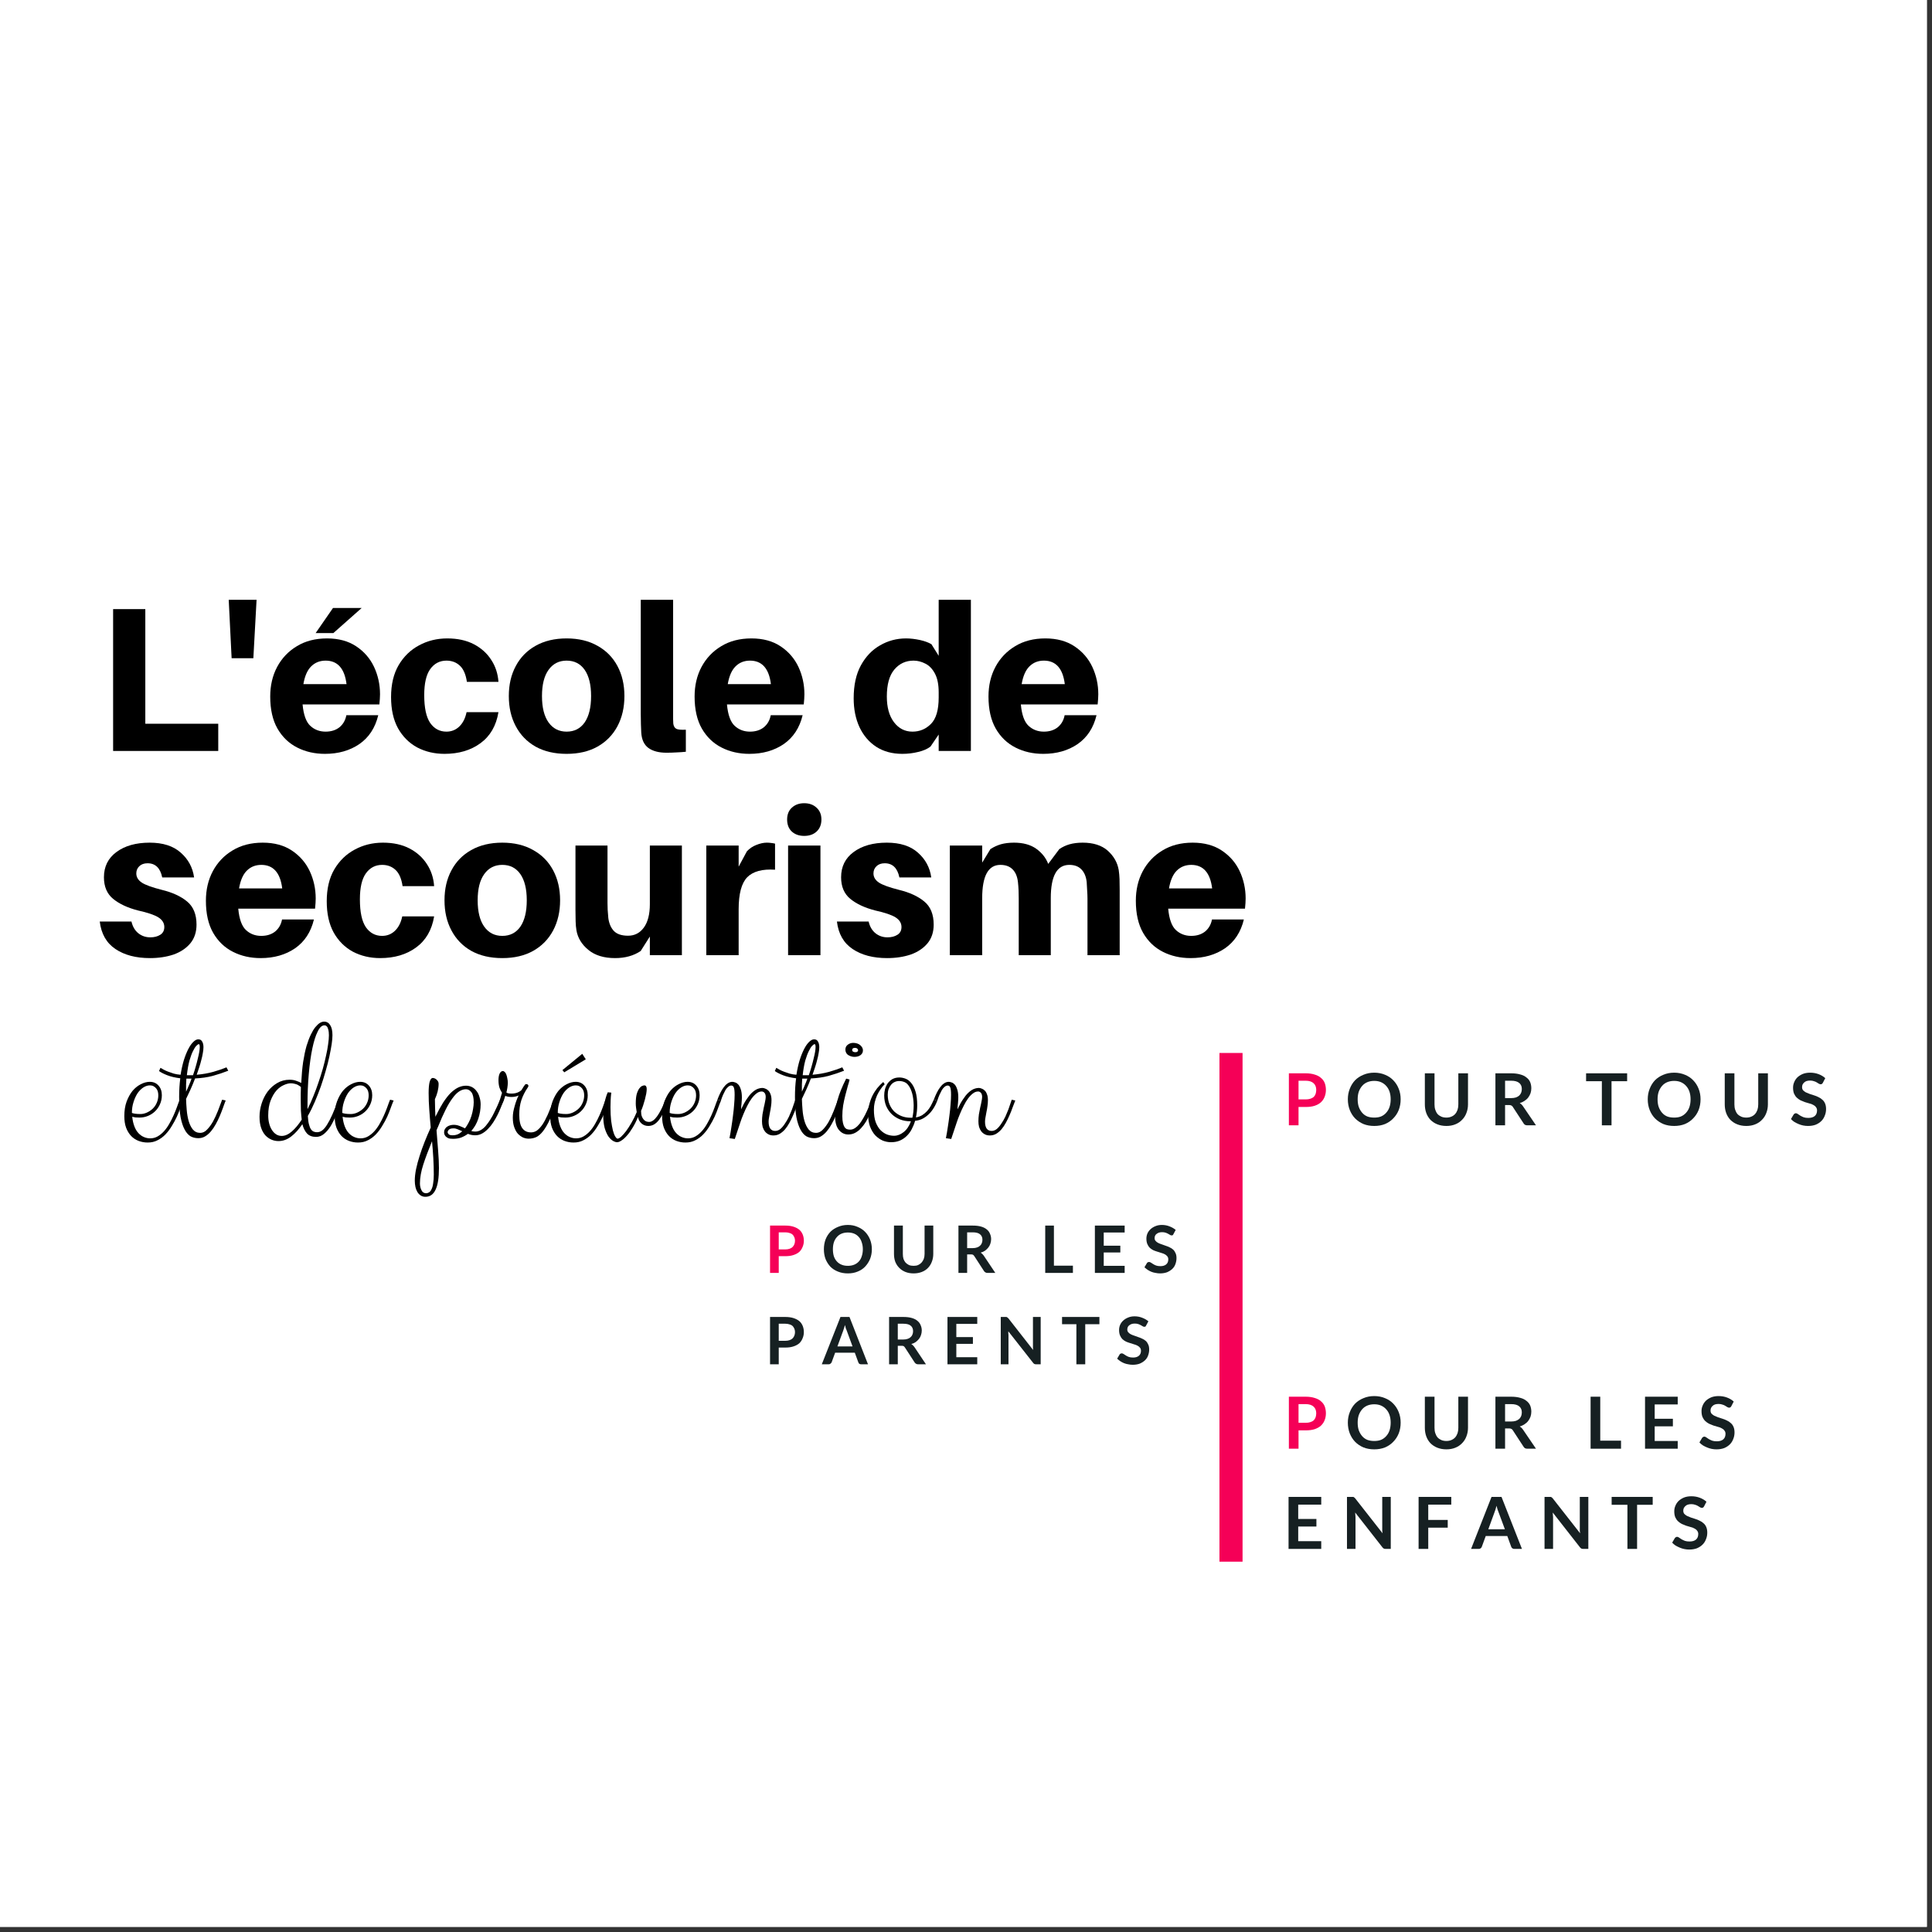 <svg xmlns="http://www.w3.org/2000/svg" xmlns:xlink="http://www.w3.org/1999/xlink" width="250" zoomAndPan="magnify" viewBox="0 0 187.5 187.5" height="250" preserveAspectRatio="xMidYMid meet" version="1.0"><rect x="0" y="0" width="187.5" height="187.5" fill="#333333" stroke="none"/><defs><g/><clipPath id="de2a294d5a"><path d="M 118.348 102.191 L 120.59 102.191 L 120.59 151.559 L 118.348 151.559 Z M 118.348 102.191 " clip-rule="nonzero"/></clipPath></defs><path fill="#ffffff" d="M 0 0 L 187 0 L 187 187 L 0 187 Z M 0 0 " fill-opacity="1" fill-rule="nonzero"/><path fill="#ffffff" d="M 0 0 L 187 0 L 187 187 L 0 187 Z M 0 0 " fill-opacity="1" fill-rule="nonzero"/><g fill="#f50057" fill-opacity="1"><g transform="translate(74.233, 123.536)"><g><path d="M 1.344 -1.625 L 1.344 0 L 0.5 0 L 0.5 -4.594 L 1.984 -4.594 C 2.297 -4.594 2.562 -4.555 2.781 -4.484 C 3.008 -4.41 3.195 -4.312 3.344 -4.188 C 3.488 -4.062 3.598 -3.906 3.672 -3.719 C 3.742 -3.539 3.781 -3.344 3.781 -3.125 C 3.781 -2.906 3.738 -2.703 3.656 -2.516 C 3.582 -2.328 3.473 -2.164 3.328 -2.031 C 3.18 -1.906 2.992 -1.805 2.766 -1.734 C 2.547 -1.66 2.285 -1.625 1.984 -1.625 Z M 1.344 -2.281 L 1.984 -2.281 C 2.141 -2.281 2.273 -2.301 2.391 -2.344 C 2.516 -2.383 2.613 -2.441 2.688 -2.516 C 2.758 -2.586 2.816 -2.676 2.859 -2.781 C 2.898 -2.883 2.922 -3 2.922 -3.125 C 2.922 -3.25 2.898 -3.359 2.859 -3.453 C 2.816 -3.555 2.758 -3.645 2.688 -3.719 C 2.613 -3.789 2.516 -3.844 2.391 -3.875 C 2.273 -3.914 2.141 -3.938 1.984 -3.938 L 1.344 -3.938 Z M 1.344 -2.281 "/></g></g></g><g fill="#162022" fill-opacity="1"><g transform="translate(79.739, 123.536)"><g><path d="M 4.875 -2.297 C 4.875 -1.961 4.816 -1.648 4.703 -1.359 C 4.586 -1.078 4.426 -0.828 4.219 -0.609 C 4.02 -0.398 3.773 -0.238 3.484 -0.125 C 3.203 -0.008 2.891 0.047 2.547 0.047 C 2.203 0.047 1.883 -0.008 1.594 -0.125 C 1.301 -0.238 1.051 -0.398 0.844 -0.609 C 0.645 -0.828 0.488 -1.078 0.375 -1.359 C 0.27 -1.648 0.219 -1.961 0.219 -2.297 C 0.219 -2.629 0.27 -2.941 0.375 -3.234 C 0.488 -3.523 0.645 -3.773 0.844 -3.984 C 1.051 -4.191 1.301 -4.352 1.594 -4.469 C 1.883 -4.594 2.203 -4.656 2.547 -4.656 C 2.891 -4.656 3.203 -4.594 3.484 -4.469 C 3.773 -4.352 4.02 -4.191 4.219 -3.984 C 4.426 -3.773 4.586 -3.523 4.703 -3.234 C 4.816 -2.941 4.875 -2.629 4.875 -2.297 Z M 4 -2.297 C 4 -2.547 3.961 -2.77 3.891 -2.969 C 3.828 -3.176 3.734 -3.348 3.609 -3.484 C 3.484 -3.629 3.332 -3.738 3.156 -3.812 C 2.977 -3.883 2.773 -3.922 2.547 -3.922 C 2.316 -3.922 2.113 -3.883 1.938 -3.812 C 1.758 -3.738 1.609 -3.629 1.484 -3.484 C 1.359 -3.348 1.258 -3.176 1.188 -2.969 C 1.125 -2.77 1.094 -2.547 1.094 -2.297 C 1.094 -2.047 1.125 -1.816 1.188 -1.609 C 1.258 -1.41 1.359 -1.242 1.484 -1.109 C 1.609 -0.973 1.758 -0.867 1.938 -0.797 C 2.113 -0.723 2.316 -0.688 2.547 -0.688 C 2.773 -0.688 2.977 -0.723 3.156 -0.797 C 3.332 -0.867 3.484 -0.973 3.609 -1.109 C 3.734 -1.242 3.828 -1.41 3.891 -1.609 C 3.961 -1.816 4 -2.047 4 -2.297 Z M 4 -2.297 "/></g></g></g><g fill="#162022" fill-opacity="1"><g transform="translate(86.355, 123.536)"><g><path d="M 2.312 -0.688 C 2.477 -0.688 2.625 -0.711 2.75 -0.766 C 2.883 -0.828 2.992 -0.906 3.078 -1 C 3.172 -1.102 3.242 -1.223 3.297 -1.359 C 3.348 -1.504 3.375 -1.664 3.375 -1.844 L 3.375 -4.594 L 4.219 -4.594 L 4.219 -1.844 C 4.219 -1.57 4.172 -1.316 4.078 -1.078 C 3.992 -0.848 3.867 -0.648 3.703 -0.484 C 3.547 -0.316 3.348 -0.188 3.109 -0.094 C 2.867 0 2.602 0.047 2.312 0.047 C 2.02 0.047 1.754 0 1.516 -0.094 C 1.285 -0.188 1.086 -0.316 0.922 -0.484 C 0.754 -0.648 0.625 -0.848 0.531 -1.078 C 0.445 -1.316 0.406 -1.57 0.406 -1.844 L 0.406 -4.594 L 1.266 -4.594 L 1.266 -1.844 C 1.266 -1.664 1.285 -1.504 1.328 -1.359 C 1.379 -1.223 1.445 -1.102 1.531 -1 C 1.625 -0.906 1.734 -0.828 1.859 -0.766 C 1.992 -0.711 2.145 -0.688 2.312 -0.688 Z M 2.312 -0.688 "/></g></g></g><g fill="#162022" fill-opacity="1"><g transform="translate(92.517, 123.536)"><g><path d="M 1.344 -1.797 L 1.344 0 L 0.5 0 L 0.5 -4.594 L 1.891 -4.594 C 2.203 -4.594 2.469 -4.562 2.688 -4.5 C 2.914 -4.438 3.102 -4.344 3.25 -4.219 C 3.395 -4.102 3.5 -3.961 3.562 -3.797 C 3.633 -3.641 3.672 -3.469 3.672 -3.281 C 3.672 -3.125 3.645 -2.973 3.594 -2.828 C 3.551 -2.691 3.484 -2.566 3.391 -2.453 C 3.305 -2.348 3.203 -2.25 3.078 -2.156 C 2.953 -2.07 2.812 -2.008 2.656 -1.969 C 2.758 -1.906 2.852 -1.816 2.938 -1.703 L 4.078 0 L 3.312 0 C 3.238 0 3.176 -0.016 3.125 -0.047 C 3.07 -0.078 3.023 -0.117 2.984 -0.172 L 2.031 -1.641 C 1.988 -1.703 1.945 -1.742 1.906 -1.766 C 1.863 -1.785 1.801 -1.797 1.719 -1.797 Z M 1.344 -2.406 L 1.875 -2.406 C 2.039 -2.406 2.18 -2.426 2.297 -2.469 C 2.422 -2.508 2.52 -2.566 2.594 -2.641 C 2.676 -2.711 2.734 -2.797 2.766 -2.891 C 2.805 -2.984 2.828 -3.094 2.828 -3.219 C 2.828 -3.445 2.75 -3.625 2.594 -3.75 C 2.445 -3.875 2.211 -3.938 1.891 -3.938 L 1.344 -3.938 Z M 1.344 -2.406 "/></g></g></g><g fill="#162022" fill-opacity="1"><g transform="translate(98.214, 123.536)"><g/></g></g><g fill="#162022" fill-opacity="1"><g transform="translate(100.97, 123.536)"><g><path d="M 1.312 -0.703 L 3.156 -0.703 L 3.156 0 L 0.469 0 L 0.469 -4.594 L 1.312 -4.594 Z M 1.312 -0.703 "/></g></g></g><g fill="#162022" fill-opacity="1"><g transform="translate(105.789, 123.536)"><g><path d="M 3.359 -4.594 L 3.359 -3.922 L 1.328 -3.922 L 1.328 -2.641 L 2.938 -2.641 L 2.938 -1.984 L 1.328 -1.984 L 1.328 -0.688 L 3.359 -0.688 L 3.359 0 L 0.469 0 L 0.469 -4.594 Z M 3.359 -4.594 "/></g></g></g><g fill="#162022" fill-opacity="1"><g transform="translate(110.96, 123.536)"><g><path d="M 2.922 -3.766 C 2.898 -3.711 2.875 -3.676 2.844 -3.656 C 2.812 -3.645 2.773 -3.641 2.734 -3.641 C 2.691 -3.641 2.645 -3.656 2.594 -3.688 C 2.539 -3.719 2.477 -3.754 2.406 -3.797 C 2.332 -3.836 2.25 -3.875 2.156 -3.906 C 2.062 -3.938 1.945 -3.953 1.812 -3.953 C 1.695 -3.953 1.594 -3.938 1.5 -3.906 C 1.414 -3.875 1.344 -3.832 1.281 -3.781 C 1.219 -3.738 1.172 -3.68 1.141 -3.609 C 1.109 -3.535 1.094 -3.457 1.094 -3.375 C 1.094 -3.27 1.125 -3.18 1.188 -3.109 C 1.25 -3.035 1.328 -2.973 1.422 -2.922 C 1.523 -2.867 1.641 -2.82 1.766 -2.781 C 1.898 -2.738 2.031 -2.691 2.156 -2.641 C 2.289 -2.598 2.422 -2.547 2.547 -2.484 C 2.672 -2.43 2.785 -2.359 2.891 -2.266 C 2.992 -2.172 3.07 -2.055 3.125 -1.922 C 3.188 -1.797 3.219 -1.633 3.219 -1.438 C 3.219 -1.227 3.18 -1.031 3.109 -0.844 C 3.047 -0.664 2.941 -0.508 2.797 -0.375 C 2.66 -0.25 2.492 -0.145 2.297 -0.062 C 2.098 0.008 1.875 0.047 1.625 0.047 C 1.477 0.047 1.332 0.031 1.188 0 C 1.051 -0.02 0.914 -0.055 0.781 -0.109 C 0.656 -0.16 0.535 -0.223 0.422 -0.297 C 0.305 -0.379 0.203 -0.461 0.109 -0.547 L 0.359 -0.969 C 0.379 -1 0.406 -1.02 0.438 -1.031 C 0.477 -1.051 0.52 -1.062 0.562 -1.062 C 0.613 -1.062 0.672 -1.039 0.734 -1 C 0.797 -0.957 0.867 -0.91 0.953 -0.859 C 1.035 -0.805 1.129 -0.758 1.234 -0.719 C 1.348 -0.676 1.488 -0.656 1.656 -0.656 C 1.895 -0.656 2.082 -0.711 2.219 -0.828 C 2.352 -0.941 2.422 -1.102 2.422 -1.312 C 2.422 -1.438 2.391 -1.535 2.328 -1.609 C 2.266 -1.691 2.18 -1.758 2.078 -1.812 C 1.984 -1.863 1.875 -1.906 1.75 -1.938 C 1.625 -1.977 1.492 -2.02 1.359 -2.062 C 1.223 -2.102 1.094 -2.148 0.969 -2.203 C 0.844 -2.266 0.727 -2.344 0.625 -2.438 C 0.531 -2.531 0.453 -2.648 0.391 -2.797 C 0.328 -2.941 0.297 -3.117 0.297 -3.328 C 0.297 -3.492 0.328 -3.656 0.391 -3.812 C 0.461 -3.977 0.562 -4.117 0.688 -4.234 C 0.82 -4.359 0.977 -4.457 1.156 -4.531 C 1.344 -4.613 1.555 -4.656 1.797 -4.656 C 2.066 -4.656 2.316 -4.609 2.547 -4.516 C 2.773 -4.43 2.973 -4.316 3.141 -4.172 Z M 2.922 -3.766 "/></g></g></g><g fill="#162022" fill-opacity="1"><g transform="translate(74.233, 132.405)"><g><path d="M 1.344 -1.625 L 1.344 0 L 0.5 0 L 0.5 -4.594 L 1.984 -4.594 C 2.297 -4.594 2.562 -4.555 2.781 -4.484 C 3.008 -4.41 3.195 -4.312 3.344 -4.188 C 3.488 -4.062 3.598 -3.906 3.672 -3.719 C 3.742 -3.539 3.781 -3.344 3.781 -3.125 C 3.781 -2.906 3.738 -2.703 3.656 -2.516 C 3.582 -2.328 3.473 -2.164 3.328 -2.031 C 3.18 -1.906 2.992 -1.805 2.766 -1.734 C 2.547 -1.66 2.285 -1.625 1.984 -1.625 Z M 1.344 -2.281 L 1.984 -2.281 C 2.141 -2.281 2.273 -2.301 2.391 -2.344 C 2.516 -2.383 2.613 -2.441 2.688 -2.516 C 2.758 -2.586 2.816 -2.676 2.859 -2.781 C 2.898 -2.883 2.922 -3 2.922 -3.125 C 2.922 -3.25 2.898 -3.359 2.859 -3.453 C 2.816 -3.555 2.758 -3.645 2.688 -3.719 C 2.613 -3.789 2.516 -3.844 2.391 -3.875 C 2.273 -3.914 2.141 -3.938 1.984 -3.938 L 1.344 -3.938 Z M 1.344 -2.281 "/></g></g></g><g fill="#162022" fill-opacity="1"><g transform="translate(79.739, 132.405)"><g><path d="M 4.5 0 L 3.844 0 C 3.77 0 3.707 -0.016 3.656 -0.047 C 3.613 -0.086 3.582 -0.133 3.562 -0.188 L 3.219 -1.125 L 1.312 -1.125 L 0.969 -0.188 C 0.945 -0.145 0.91 -0.102 0.859 -0.062 C 0.816 -0.02 0.758 0 0.688 0 L 0.016 0 L 1.828 -4.594 L 2.703 -4.594 Z M 1.531 -1.734 L 3 -1.734 L 2.438 -3.266 C 2.406 -3.336 2.375 -3.414 2.344 -3.5 C 2.32 -3.594 2.297 -3.695 2.266 -3.812 C 2.234 -3.695 2.203 -3.594 2.172 -3.5 C 2.141 -3.406 2.113 -3.328 2.094 -3.266 Z M 1.531 -1.734 "/></g></g></g><g fill="#162022" fill-opacity="1"><g transform="translate(85.786, 132.405)"><g><path d="M 1.344 -1.797 L 1.344 0 L 0.5 0 L 0.5 -4.594 L 1.891 -4.594 C 2.203 -4.594 2.469 -4.562 2.688 -4.5 C 2.914 -4.438 3.102 -4.344 3.25 -4.219 C 3.395 -4.102 3.5 -3.961 3.562 -3.797 C 3.633 -3.641 3.672 -3.469 3.672 -3.281 C 3.672 -3.125 3.645 -2.973 3.594 -2.828 C 3.551 -2.691 3.484 -2.566 3.391 -2.453 C 3.305 -2.348 3.203 -2.25 3.078 -2.156 C 2.953 -2.07 2.812 -2.008 2.656 -1.969 C 2.758 -1.906 2.852 -1.816 2.938 -1.703 L 4.078 0 L 3.312 0 C 3.238 0 3.176 -0.016 3.125 -0.047 C 3.07 -0.078 3.023 -0.117 2.984 -0.172 L 2.031 -1.641 C 1.988 -1.703 1.945 -1.742 1.906 -1.766 C 1.863 -1.785 1.801 -1.797 1.719 -1.797 Z M 1.344 -2.406 L 1.875 -2.406 C 2.039 -2.406 2.18 -2.426 2.297 -2.469 C 2.422 -2.508 2.52 -2.566 2.594 -2.641 C 2.676 -2.711 2.734 -2.797 2.766 -2.891 C 2.805 -2.984 2.828 -3.094 2.828 -3.219 C 2.828 -3.445 2.75 -3.625 2.594 -3.75 C 2.445 -3.875 2.211 -3.938 1.891 -3.938 L 1.344 -3.938 Z M 1.344 -2.406 "/></g></g></g><g fill="#162022" fill-opacity="1"><g transform="translate(91.483, 132.405)"><g><path d="M 3.359 -4.594 L 3.359 -3.922 L 1.328 -3.922 L 1.328 -2.641 L 2.938 -2.641 L 2.938 -1.984 L 1.328 -1.984 L 1.328 -0.688 L 3.359 -0.688 L 3.359 0 L 0.469 0 L 0.469 -4.594 Z M 3.359 -4.594 "/></g></g></g><g fill="#162022" fill-opacity="1"><g transform="translate(96.654, 132.405)"><g><path d="M 0.906 -4.594 C 0.945 -4.594 0.977 -4.594 1 -4.594 C 1.031 -4.594 1.055 -4.586 1.078 -4.578 C 1.098 -4.566 1.113 -4.551 1.125 -4.531 C 1.145 -4.508 1.172 -4.488 1.203 -4.469 L 3.609 -1.391 C 3.598 -1.461 3.594 -1.531 3.594 -1.594 C 3.594 -1.664 3.594 -1.734 3.594 -1.797 L 3.594 -4.594 L 4.344 -4.594 L 4.344 0 L 3.906 0 C 3.832 0 3.773 -0.008 3.734 -0.031 C 3.691 -0.051 3.648 -0.086 3.609 -0.141 L 1.203 -3.203 C 1.203 -3.141 1.203 -3.07 1.203 -3 C 1.211 -2.938 1.219 -2.879 1.219 -2.828 L 1.219 0 L 0.469 0 L 0.469 -4.594 Z M 0.906 -4.594 "/></g></g></g><g fill="#162022" fill-opacity="1"><g transform="translate(102.994, 132.405)"><g><path d="M 3.703 -4.594 L 3.703 -3.891 L 2.328 -3.891 L 2.328 0 L 1.469 0 L 1.469 -3.891 L 0.078 -3.891 L 0.078 -4.594 Z M 3.703 -4.594 "/></g></g></g><g fill="#162022" fill-opacity="1"><g transform="translate(108.309, 132.405)"><g><path d="M 2.922 -3.766 C 2.898 -3.711 2.875 -3.676 2.844 -3.656 C 2.812 -3.645 2.773 -3.641 2.734 -3.641 C 2.691 -3.641 2.645 -3.656 2.594 -3.688 C 2.539 -3.719 2.477 -3.754 2.406 -3.797 C 2.332 -3.836 2.25 -3.875 2.156 -3.906 C 2.062 -3.938 1.945 -3.953 1.812 -3.953 C 1.695 -3.953 1.594 -3.938 1.5 -3.906 C 1.414 -3.875 1.344 -3.832 1.281 -3.781 C 1.219 -3.738 1.172 -3.68 1.141 -3.609 C 1.109 -3.535 1.094 -3.457 1.094 -3.375 C 1.094 -3.27 1.125 -3.18 1.188 -3.109 C 1.25 -3.035 1.328 -2.973 1.422 -2.922 C 1.523 -2.867 1.641 -2.82 1.766 -2.781 C 1.898 -2.738 2.031 -2.691 2.156 -2.641 C 2.289 -2.598 2.422 -2.547 2.547 -2.484 C 2.672 -2.43 2.785 -2.359 2.891 -2.266 C 2.992 -2.172 3.07 -2.055 3.125 -1.922 C 3.188 -1.797 3.219 -1.633 3.219 -1.438 C 3.219 -1.227 3.18 -1.031 3.109 -0.844 C 3.047 -0.664 2.941 -0.508 2.797 -0.375 C 2.66 -0.25 2.492 -0.145 2.297 -0.062 C 2.098 0.008 1.875 0.047 1.625 0.047 C 1.477 0.047 1.332 0.031 1.188 0 C 1.051 -0.02 0.914 -0.055 0.781 -0.109 C 0.656 -0.16 0.535 -0.223 0.422 -0.297 C 0.305 -0.379 0.203 -0.461 0.109 -0.547 L 0.359 -0.969 C 0.379 -1 0.406 -1.02 0.438 -1.031 C 0.477 -1.051 0.52 -1.062 0.562 -1.062 C 0.613 -1.062 0.672 -1.039 0.734 -1 C 0.797 -0.957 0.867 -0.91 0.953 -0.859 C 1.035 -0.805 1.129 -0.758 1.234 -0.719 C 1.348 -0.676 1.488 -0.656 1.656 -0.656 C 1.895 -0.656 2.082 -0.711 2.219 -0.828 C 2.352 -0.941 2.422 -1.102 2.422 -1.312 C 2.422 -1.438 2.391 -1.535 2.328 -1.609 C 2.266 -1.691 2.18 -1.758 2.078 -1.812 C 1.984 -1.863 1.875 -1.906 1.75 -1.938 C 1.625 -1.977 1.492 -2.02 1.359 -2.062 C 1.223 -2.102 1.094 -2.148 0.969 -2.203 C 0.844 -2.266 0.727 -2.344 0.625 -2.438 C 0.531 -2.531 0.453 -2.648 0.391 -2.797 C 0.328 -2.941 0.297 -3.117 0.297 -3.328 C 0.297 -3.492 0.328 -3.656 0.391 -3.812 C 0.461 -3.977 0.562 -4.117 0.688 -4.234 C 0.82 -4.359 0.977 -4.457 1.156 -4.531 C 1.344 -4.613 1.555 -4.656 1.797 -4.656 C 2.066 -4.656 2.316 -4.609 2.547 -4.516 C 2.773 -4.43 2.973 -4.316 3.141 -4.172 Z M 2.922 -3.766 "/></g></g></g><g clip-path="url(#de2a294d5a)"><path fill="#f50057" d="M 94.629 102.191 L 144.301 102.191 L 144.301 151.863 L 94.629 151.863 Z M 94.629 102.191 " fill-opacity="1" fill-rule="nonzero"/></g><g fill="#000000" fill-opacity="1"><g transform="translate(9.275, 72.88)"><g><path d="M 11.906 -2.641 L 11.906 0 L 1.703 0 L 1.703 -13.766 L 4.828 -13.766 L 4.828 -2.641 Z M 11.906 -2.641 "/></g></g></g><g fill="#000000" fill-opacity="1"><g transform="translate(21.541, 72.88)"><g><path d="M 3.047 -9 L 0.938 -9 L 0.656 -14.672 L 3.359 -14.672 Z M 3.047 -9 "/></g></g></g><g fill="#000000" fill-opacity="1"><g transform="translate(25.709, 72.88)"><g><path d="M 6.641 -11.438 L 4.922 -11.438 L 6.609 -13.875 L 9.391 -13.875 Z M 11.172 -5.5 C 11.172 -5.227 11.148 -4.898 11.109 -4.516 L 3.656 -4.516 C 3.75 -3.504 4 -2.812 4.406 -2.438 C 4.812 -2.062 5.305 -1.875 5.891 -1.875 C 6.43 -1.875 6.879 -2.016 7.234 -2.297 C 7.586 -2.586 7.812 -2.977 7.906 -3.469 L 11 -3.469 C 10.707 -2.25 10.098 -1.316 9.172 -0.672 C 8.242 -0.035 7.129 0.281 5.828 0.281 C 4.836 0.281 3.941 0.078 3.141 -0.328 C 2.336 -0.734 1.695 -1.348 1.219 -2.172 C 0.75 -2.992 0.516 -4.031 0.516 -5.281 C 0.516 -6.352 0.738 -7.312 1.188 -8.156 C 1.645 -9.008 2.285 -9.68 3.109 -10.172 C 3.93 -10.672 4.906 -10.922 6.031 -10.922 C 7.156 -10.922 8.098 -10.664 8.859 -10.156 C 9.629 -9.645 10.207 -8.977 10.594 -8.156 C 10.977 -7.332 11.172 -6.445 11.172 -5.5 Z M 5.891 -8.766 C 5.328 -8.766 4.859 -8.578 4.484 -8.203 C 4.117 -7.836 3.867 -7.266 3.734 -6.484 L 7.922 -6.484 C 7.734 -8.004 7.055 -8.766 5.891 -8.766 Z M 5.891 -8.766 "/></g></g></g><g fill="#000000" fill-opacity="1"><g transform="translate(37.437, 72.88)"><g><path d="M 5.969 -10.922 C 6.969 -10.922 7.828 -10.734 8.547 -10.359 C 9.266 -9.984 9.828 -9.477 10.234 -8.844 C 10.648 -8.219 10.883 -7.504 10.938 -6.703 L 7.875 -6.703 C 7.77 -7.43 7.539 -7.957 7.188 -8.281 C 6.844 -8.602 6.41 -8.766 5.891 -8.766 C 5.234 -8.766 4.707 -8.488 4.312 -7.938 C 3.926 -7.395 3.734 -6.555 3.734 -5.422 C 3.734 -4.191 3.926 -3.289 4.312 -2.719 C 4.707 -2.156 5.234 -1.875 5.891 -1.875 C 6.367 -1.875 6.781 -2.035 7.125 -2.359 C 7.477 -2.691 7.719 -3.16 7.844 -3.766 L 10.938 -3.766 C 10.719 -2.441 10.133 -1.438 9.188 -0.75 C 8.25 -0.062 7.086 0.281 5.703 0.281 C 4.723 0.281 3.836 0.07 3.047 -0.344 C 2.266 -0.77 1.645 -1.391 1.188 -2.203 C 0.738 -3.023 0.516 -4.035 0.516 -5.234 C 0.516 -6.453 0.758 -7.484 1.25 -8.328 C 1.75 -9.172 2.41 -9.812 3.234 -10.25 C 4.055 -10.695 4.969 -10.922 5.969 -10.922 Z M 5.969 -10.922 "/></g></g></g><g fill="#000000" fill-opacity="1"><g transform="translate(48.865, 72.88)"><g><path d="M 6.125 -10.922 C 7.289 -10.922 8.289 -10.68 9.125 -10.203 C 9.969 -9.734 10.613 -9.078 11.062 -8.234 C 11.508 -7.398 11.734 -6.43 11.734 -5.328 C 11.734 -4.223 11.508 -3.25 11.062 -2.406 C 10.613 -1.562 9.969 -0.898 9.125 -0.422 C 8.289 0.047 7.289 0.281 6.125 0.281 C 4.957 0.281 3.953 0.047 3.109 -0.422 C 2.273 -0.898 1.633 -1.562 1.188 -2.406 C 0.738 -3.25 0.516 -4.223 0.516 -5.328 C 0.516 -6.43 0.738 -7.398 1.188 -8.234 C 1.633 -9.078 2.273 -9.734 3.109 -10.203 C 3.953 -10.68 4.957 -10.922 6.125 -10.922 Z M 6.125 -1.875 C 6.875 -1.875 7.457 -2.172 7.875 -2.766 C 8.289 -3.367 8.5 -4.223 8.5 -5.328 C 8.5 -6.43 8.289 -7.281 7.875 -7.875 C 7.457 -8.469 6.875 -8.766 6.125 -8.766 C 5.383 -8.766 4.801 -8.469 4.375 -7.875 C 3.945 -7.281 3.734 -6.43 3.734 -5.328 C 3.734 -4.223 3.945 -3.367 4.375 -2.766 C 4.801 -2.172 5.383 -1.875 6.125 -1.875 Z M 6.125 -1.875 "/></g></g></g><g fill="#000000" fill-opacity="1"><g transform="translate(61.092, 72.88)"><g><path d="M 4.234 -14.672 L 4.234 -3.625 C 4.234 -3.406 4.234 -3.223 4.234 -3.078 C 4.234 -2.941 4.238 -2.801 4.25 -2.656 C 4.281 -2.414 4.375 -2.25 4.531 -2.156 C 4.688 -2.07 5 -2.039 5.469 -2.062 L 5.469 0.078 C 5.176 0.109 4.875 0.129 4.562 0.141 C 4.258 0.16 3.938 0.172 3.594 0.172 C 2.844 0.172 2.254 0.016 1.828 -0.297 C 1.41 -0.609 1.18 -1.109 1.141 -1.797 C 1.129 -2.055 1.117 -2.32 1.109 -2.594 C 1.098 -2.875 1.094 -3.203 1.094 -3.578 L 1.094 -14.672 Z M 4.234 -14.672 "/></g></g></g><g fill="#000000" fill-opacity="1"><g transform="translate(66.895, 72.88)"><g><path d="M 11.172 -5.5 C 11.172 -5.227 11.148 -4.898 11.109 -4.516 L 3.656 -4.516 C 3.75 -3.504 4 -2.812 4.406 -2.438 C 4.812 -2.062 5.305 -1.875 5.891 -1.875 C 6.43 -1.875 6.879 -2.016 7.234 -2.297 C 7.586 -2.586 7.812 -2.977 7.906 -3.469 L 11 -3.469 C 10.707 -2.25 10.098 -1.316 9.172 -0.672 C 8.242 -0.035 7.129 0.281 5.828 0.281 C 4.836 0.281 3.941 0.078 3.141 -0.328 C 2.336 -0.734 1.695 -1.348 1.219 -2.172 C 0.75 -2.992 0.516 -4.031 0.516 -5.281 C 0.516 -6.352 0.738 -7.312 1.188 -8.156 C 1.645 -9.008 2.285 -9.68 3.109 -10.172 C 3.93 -10.672 4.906 -10.922 6.031 -10.922 C 7.156 -10.922 8.098 -10.664 8.859 -10.156 C 9.629 -9.645 10.207 -8.977 10.594 -8.156 C 10.977 -7.332 11.172 -6.445 11.172 -5.5 Z M 5.891 -8.766 C 5.328 -8.766 4.859 -8.578 4.484 -8.203 C 4.117 -7.836 3.867 -7.266 3.734 -6.484 L 7.922 -6.484 C 7.734 -8.004 7.055 -8.766 5.891 -8.766 Z M 5.891 -8.766 "/></g></g></g><g fill="#000000" fill-opacity="1"><g transform="translate(78.623, 72.88)"><g/></g></g><g fill="#000000" fill-opacity="1"><g transform="translate(82.333, 72.88)"><g><path d="M 11.891 -14.672 L 11.891 0 L 8.766 0 L 8.766 -1.594 L 7.969 -0.422 C 7.664 -0.191 7.27 -0.02 6.781 0.094 C 6.289 0.219 5.773 0.281 5.234 0.281 C 4.254 0.281 3.41 0.051 2.703 -0.406 C 2.004 -0.863 1.461 -1.5 1.078 -2.312 C 0.703 -3.125 0.516 -4.055 0.516 -5.109 C 0.516 -6.391 0.75 -7.457 1.219 -8.312 C 1.688 -9.164 2.305 -9.812 3.078 -10.25 C 3.848 -10.695 4.688 -10.922 5.594 -10.922 C 6.031 -10.922 6.484 -10.867 6.953 -10.766 C 7.422 -10.66 7.789 -10.523 8.062 -10.359 L 8.766 -9.234 L 8.766 -14.672 Z M 6.219 -1.875 C 6.926 -1.875 7.523 -2.125 8.016 -2.625 C 8.516 -3.125 8.766 -3.977 8.766 -5.188 L 8.766 -5.688 C 8.766 -6.445 8.645 -7.051 8.406 -7.5 C 8.164 -7.957 7.859 -8.281 7.484 -8.469 C 7.109 -8.664 6.723 -8.766 6.328 -8.766 C 5.566 -8.766 4.941 -8.473 4.453 -7.891 C 3.973 -7.316 3.734 -6.445 3.734 -5.281 C 3.734 -4.238 3.961 -3.41 4.422 -2.797 C 4.891 -2.18 5.488 -1.875 6.219 -1.875 Z M 6.219 -1.875 "/></g></g></g><g fill="#000000" fill-opacity="1"><g transform="translate(95.417, 72.88)"><g><path d="M 11.172 -5.5 C 11.172 -5.227 11.148 -4.898 11.109 -4.516 L 3.656 -4.516 C 3.75 -3.504 4 -2.812 4.406 -2.438 C 4.812 -2.062 5.305 -1.875 5.891 -1.875 C 6.43 -1.875 6.879 -2.016 7.234 -2.297 C 7.586 -2.586 7.812 -2.977 7.906 -3.469 L 11 -3.469 C 10.707 -2.25 10.098 -1.316 9.172 -0.672 C 8.242 -0.035 7.129 0.281 5.828 0.281 C 4.836 0.281 3.941 0.078 3.141 -0.328 C 2.336 -0.734 1.695 -1.348 1.219 -2.172 C 0.75 -2.992 0.516 -4.031 0.516 -5.281 C 0.516 -6.352 0.738 -7.312 1.188 -8.156 C 1.645 -9.008 2.285 -9.68 3.109 -10.172 C 3.93 -10.672 4.906 -10.922 6.031 -10.922 C 7.156 -10.922 8.098 -10.664 8.859 -10.156 C 9.629 -9.645 10.207 -8.977 10.594 -8.156 C 10.977 -7.332 11.172 -6.445 11.172 -5.5 Z M 5.891 -8.766 C 5.328 -8.766 4.859 -8.578 4.484 -8.203 C 4.117 -7.836 3.867 -7.266 3.734 -6.484 L 7.922 -6.484 C 7.734 -8.004 7.055 -8.766 5.891 -8.766 Z M 5.891 -8.766 "/></g></g></g><g fill="#000000" fill-opacity="1"><g transform="translate(9.275, 92.702)"><g><path d="M 5.25 -10.922 C 6.539 -10.922 7.547 -10.598 8.266 -9.953 C 8.992 -9.316 9.426 -8.516 9.562 -7.547 L 6.469 -7.547 C 6.281 -8.461 5.805 -8.922 5.047 -8.922 C 4.711 -8.922 4.445 -8.828 4.25 -8.641 C 4.051 -8.453 3.953 -8.219 3.953 -7.938 C 3.953 -7.582 4.129 -7.285 4.484 -7.047 C 4.836 -6.816 5.484 -6.582 6.422 -6.344 C 7.453 -6.094 8.27 -5.719 8.875 -5.219 C 9.488 -4.719 9.797 -3.969 9.797 -2.969 C 9.797 -2.238 9.594 -1.629 9.188 -1.141 C 8.781 -0.66 8.238 -0.301 7.562 -0.062 C 6.883 0.164 6.125 0.281 5.281 0.281 C 3.926 0.281 2.812 -0.008 1.938 -0.594 C 1.062 -1.176 0.551 -2.066 0.406 -3.266 L 3.484 -3.266 C 3.598 -2.773 3.82 -2.395 4.156 -2.125 C 4.488 -1.863 4.875 -1.734 5.312 -1.734 C 5.695 -1.734 6.02 -1.816 6.281 -1.984 C 6.539 -2.148 6.672 -2.398 6.672 -2.734 C 6.672 -3.117 6.477 -3.43 6.094 -3.672 C 5.719 -3.91 5.055 -4.133 4.109 -4.344 C 3.109 -4.602 2.305 -4.977 1.703 -5.469 C 1.109 -5.957 0.812 -6.656 0.812 -7.562 C 0.812 -8.602 1.219 -9.422 2.031 -10.016 C 2.844 -10.617 3.914 -10.922 5.25 -10.922 Z M 5.25 -10.922 "/></g></g></g><g fill="#000000" fill-opacity="1"><g transform="translate(19.467, 92.702)"><g><path d="M 11.172 -5.5 C 11.172 -5.227 11.148 -4.898 11.109 -4.516 L 3.656 -4.516 C 3.75 -3.504 4 -2.812 4.406 -2.438 C 4.812 -2.062 5.305 -1.875 5.891 -1.875 C 6.43 -1.875 6.879 -2.016 7.234 -2.297 C 7.586 -2.586 7.812 -2.977 7.906 -3.469 L 11 -3.469 C 10.707 -2.25 10.098 -1.316 9.172 -0.672 C 8.242 -0.035 7.129 0.281 5.828 0.281 C 4.836 0.281 3.941 0.078 3.141 -0.328 C 2.336 -0.734 1.695 -1.348 1.219 -2.172 C 0.75 -2.992 0.516 -4.031 0.516 -5.281 C 0.516 -6.352 0.738 -7.312 1.188 -8.156 C 1.645 -9.008 2.285 -9.68 3.109 -10.172 C 3.93 -10.672 4.906 -10.922 6.031 -10.922 C 7.156 -10.922 8.098 -10.664 8.859 -10.156 C 9.629 -9.645 10.207 -8.977 10.594 -8.156 C 10.977 -7.332 11.172 -6.445 11.172 -5.5 Z M 5.891 -8.766 C 5.328 -8.766 4.859 -8.578 4.484 -8.203 C 4.117 -7.836 3.867 -7.266 3.734 -6.484 L 7.922 -6.484 C 7.734 -8.004 7.055 -8.766 5.891 -8.766 Z M 5.891 -8.766 "/></g></g></g><g fill="#000000" fill-opacity="1"><g transform="translate(31.194, 92.702)"><g><path d="M 5.969 -10.922 C 6.969 -10.922 7.828 -10.734 8.547 -10.359 C 9.266 -9.984 9.828 -9.477 10.234 -8.844 C 10.648 -8.219 10.883 -7.504 10.938 -6.703 L 7.875 -6.703 C 7.77 -7.43 7.539 -7.957 7.188 -8.281 C 6.844 -8.602 6.41 -8.766 5.891 -8.766 C 5.234 -8.766 4.707 -8.488 4.312 -7.938 C 3.926 -7.395 3.734 -6.555 3.734 -5.422 C 3.734 -4.191 3.926 -3.289 4.312 -2.719 C 4.707 -2.156 5.234 -1.875 5.891 -1.875 C 6.367 -1.875 6.781 -2.035 7.125 -2.359 C 7.477 -2.691 7.719 -3.16 7.844 -3.766 L 10.938 -3.766 C 10.719 -2.441 10.133 -1.438 9.188 -0.75 C 8.25 -0.062 7.086 0.281 5.703 0.281 C 4.723 0.281 3.836 0.07 3.047 -0.344 C 2.266 -0.77 1.645 -1.391 1.188 -2.203 C 0.738 -3.023 0.516 -4.035 0.516 -5.234 C 0.516 -6.453 0.758 -7.484 1.25 -8.328 C 1.75 -9.172 2.41 -9.812 3.234 -10.25 C 4.055 -10.695 4.969 -10.922 5.969 -10.922 Z M 5.969 -10.922 "/></g></g></g><g fill="#000000" fill-opacity="1"><g transform="translate(42.623, 92.702)"><g><path d="M 6.125 -10.922 C 7.289 -10.922 8.289 -10.68 9.125 -10.203 C 9.969 -9.734 10.613 -9.078 11.062 -8.234 C 11.508 -7.398 11.734 -6.43 11.734 -5.328 C 11.734 -4.223 11.508 -3.25 11.062 -2.406 C 10.613 -1.562 9.969 -0.898 9.125 -0.422 C 8.289 0.047 7.289 0.281 6.125 0.281 C 4.957 0.281 3.953 0.047 3.109 -0.422 C 2.273 -0.898 1.633 -1.562 1.188 -2.406 C 0.738 -3.25 0.516 -4.223 0.516 -5.328 C 0.516 -6.43 0.738 -7.398 1.188 -8.234 C 1.633 -9.078 2.273 -9.734 3.109 -10.203 C 3.953 -10.68 4.957 -10.922 6.125 -10.922 Z M 6.125 -1.875 C 6.875 -1.875 7.457 -2.172 7.875 -2.766 C 8.289 -3.367 8.5 -4.223 8.5 -5.328 C 8.5 -6.43 8.289 -7.281 7.875 -7.875 C 7.457 -8.469 6.875 -8.766 6.125 -8.766 C 5.383 -8.766 4.801 -8.469 4.375 -7.875 C 3.945 -7.281 3.734 -6.43 3.734 -5.328 C 3.734 -4.223 3.945 -3.367 4.375 -2.766 C 4.801 -2.172 5.383 -1.875 6.125 -1.875 Z M 6.125 -1.875 "/></g></g></g><g fill="#000000" fill-opacity="1"><g transform="translate(54.849, 92.702)"><g><path d="M 11.328 -10.641 L 11.328 0 L 8.219 0 L 8.219 -1.812 L 7.328 -0.406 C 6.648 0.051 5.82 0.281 4.844 0.281 C 3.758 0.281 2.895 0.016 2.25 -0.516 C 1.602 -1.047 1.219 -1.68 1.094 -2.422 C 1.051 -2.68 1.023 -2.969 1.016 -3.281 C 1.004 -3.594 1 -3.961 1 -4.391 L 1 -10.641 L 4.109 -10.641 L 4.109 -5.062 C 4.109 -4.895 4.113 -4.676 4.125 -4.406 C 4.145 -4.145 4.164 -3.879 4.188 -3.609 C 4.258 -3.078 4.441 -2.656 4.734 -2.344 C 5.035 -2.039 5.492 -1.891 6.109 -1.891 C 6.742 -1.891 7.254 -2.156 7.641 -2.688 C 8.023 -3.219 8.219 -3.973 8.219 -4.953 L 8.219 -10.641 Z M 11.328 -10.641 "/></g></g></g><g fill="#000000" fill-opacity="1"><g transform="translate(67.374, 92.702)"><g><path d="M 7.047 -10.922 C 7.211 -10.922 7.352 -10.91 7.469 -10.891 C 7.594 -10.879 7.719 -10.859 7.844 -10.828 L 7.844 -8.297 C 6.602 -8.379 5.703 -8.133 5.141 -7.562 C 4.586 -6.988 4.312 -5.953 4.312 -4.453 L 4.312 0 L 1.172 0 L 1.172 -10.641 L 4.312 -10.641 L 4.312 -8.594 L 5.109 -10.078 C 5.367 -10.359 5.676 -10.566 6.031 -10.703 C 6.395 -10.848 6.734 -10.922 7.047 -10.922 Z M 7.047 -10.922 "/></g></g></g><g fill="#000000" fill-opacity="1"><g transform="translate(75.312, 92.702)"><g><path d="M 2.734 -14.75 C 3.234 -14.75 3.633 -14.602 3.938 -14.312 C 4.25 -14.031 4.406 -13.648 4.406 -13.172 C 4.406 -12.68 4.25 -12.289 3.938 -12 C 3.633 -11.719 3.234 -11.578 2.734 -11.578 C 2.242 -11.578 1.844 -11.719 1.531 -12 C 1.227 -12.289 1.078 -12.68 1.078 -13.172 C 1.078 -13.648 1.227 -14.031 1.531 -14.312 C 1.844 -14.602 2.242 -14.75 2.734 -14.75 Z M 4.312 0 L 1.172 0 L 1.172 -10.641 L 4.312 -10.641 Z M 4.312 0 "/></g></g></g><g fill="#000000" fill-opacity="1"><g transform="translate(80.817, 92.702)"><g><path d="M 5.25 -10.922 C 6.539 -10.922 7.547 -10.598 8.266 -9.953 C 8.992 -9.316 9.426 -8.516 9.562 -7.547 L 6.469 -7.547 C 6.281 -8.461 5.805 -8.922 5.047 -8.922 C 4.711 -8.922 4.445 -8.828 4.25 -8.641 C 4.051 -8.453 3.953 -8.219 3.953 -7.938 C 3.953 -7.582 4.129 -7.285 4.484 -7.047 C 4.836 -6.816 5.484 -6.582 6.422 -6.344 C 7.453 -6.094 8.27 -5.719 8.875 -5.219 C 9.488 -4.719 9.797 -3.969 9.797 -2.969 C 9.797 -2.238 9.594 -1.629 9.188 -1.141 C 8.781 -0.66 8.238 -0.301 7.562 -0.062 C 6.883 0.164 6.125 0.281 5.281 0.281 C 3.926 0.281 2.812 -0.008 1.938 -0.594 C 1.062 -1.176 0.551 -2.066 0.406 -3.266 L 3.484 -3.266 C 3.598 -2.773 3.82 -2.395 4.156 -2.125 C 4.488 -1.863 4.875 -1.734 5.312 -1.734 C 5.695 -1.734 6.02 -1.816 6.281 -1.984 C 6.539 -2.148 6.672 -2.398 6.672 -2.734 C 6.672 -3.117 6.477 -3.43 6.094 -3.672 C 5.719 -3.91 5.055 -4.133 4.109 -4.344 C 3.109 -4.602 2.305 -4.977 1.703 -5.469 C 1.109 -5.957 0.812 -6.656 0.812 -7.562 C 0.812 -8.602 1.219 -9.422 2.031 -10.016 C 2.844 -10.617 3.914 -10.922 5.25 -10.922 Z M 5.25 -10.922 "/></g></g></g><g fill="#000000" fill-opacity="1"><g transform="translate(91.009, 92.702)"><g><path d="M 17.562 -8.266 C 17.602 -7.992 17.629 -7.703 17.641 -7.391 C 17.648 -7.078 17.656 -6.707 17.656 -6.281 L 17.656 0 L 14.531 0 L 14.531 -5.484 C 14.531 -5.734 14.52 -6 14.5 -6.281 C 14.488 -6.562 14.473 -6.836 14.453 -7.109 C 14.391 -7.641 14.219 -8.047 13.938 -8.328 C 13.664 -8.617 13.273 -8.766 12.766 -8.766 C 11.566 -8.766 10.969 -7.688 10.969 -5.531 L 10.969 0 L 7.859 0 L 7.859 -5.484 C 7.859 -5.734 7.852 -6 7.844 -6.281 C 7.832 -6.562 7.812 -6.836 7.781 -7.109 C 7.719 -7.641 7.547 -8.047 7.266 -8.328 C 6.984 -8.617 6.586 -8.766 6.078 -8.766 C 4.898 -8.766 4.312 -7.688 4.312 -5.531 L 4.312 0 L 1.172 0 L 1.172 -10.641 L 4.312 -10.641 L 4.312 -8.984 L 5.109 -10.297 C 5.43 -10.504 5.77 -10.66 6.125 -10.766 C 6.488 -10.867 6.914 -10.922 7.406 -10.922 C 8.289 -10.922 9.008 -10.723 9.562 -10.328 C 10.113 -9.93 10.5 -9.441 10.719 -8.859 L 11.797 -10.297 C 12.098 -10.504 12.43 -10.66 12.797 -10.766 C 13.16 -10.867 13.582 -10.922 14.062 -10.922 C 15.102 -10.922 15.914 -10.66 16.5 -10.141 C 17.082 -9.617 17.438 -8.992 17.562 -8.266 Z M 17.562 -8.266 "/></g></g></g><g fill="#000000" fill-opacity="1"><g transform="translate(109.717, 92.702)"><g><path d="M 11.172 -5.5 C 11.172 -5.227 11.148 -4.898 11.109 -4.516 L 3.656 -4.516 C 3.75 -3.504 4 -2.812 4.406 -2.438 C 4.812 -2.062 5.305 -1.875 5.891 -1.875 C 6.43 -1.875 6.879 -2.016 7.234 -2.297 C 7.586 -2.586 7.812 -2.977 7.906 -3.469 L 11 -3.469 C 10.707 -2.25 10.098 -1.316 9.172 -0.672 C 8.242 -0.035 7.129 0.281 5.828 0.281 C 4.836 0.281 3.941 0.078 3.141 -0.328 C 2.336 -0.734 1.695 -1.348 1.219 -2.172 C 0.75 -2.992 0.516 -4.031 0.516 -5.281 C 0.516 -6.352 0.738 -7.312 1.188 -8.156 C 1.645 -9.008 2.285 -9.68 3.109 -10.172 C 3.93 -10.672 4.906 -10.922 6.031 -10.922 C 7.156 -10.922 8.098 -10.664 8.859 -10.156 C 9.629 -9.645 10.207 -8.977 10.594 -8.156 C 10.977 -7.332 11.172 -6.445 11.172 -5.5 Z M 5.891 -8.766 C 5.328 -8.766 4.859 -8.578 4.484 -8.203 C 4.117 -7.836 3.867 -7.266 3.734 -6.484 L 7.922 -6.484 C 7.734 -8.004 7.055 -8.766 5.891 -8.766 Z M 5.891 -8.766 "/></g></g></g><g fill="#000000" fill-opacity="1"><g transform="translate(11.582, 111.007)"><g><path d="M 2.75 -0.125 C 2.445 -0.125 2.156 -0.176 1.875 -0.281 C 1.602 -0.383 1.363 -0.539 1.156 -0.75 C 0.945 -0.969 0.781 -1.238 0.656 -1.562 C 0.539 -1.883 0.484 -2.258 0.484 -2.688 C 0.484 -3.219 0.555 -3.688 0.703 -4.094 C 0.859 -4.508 1.051 -4.859 1.281 -5.141 C 1.52 -5.422 1.785 -5.633 2.078 -5.781 C 2.379 -5.938 2.672 -6.016 2.953 -6.016 C 3.305 -6.016 3.586 -5.895 3.797 -5.656 C 4.016 -5.414 4.125 -5.102 4.125 -4.719 C 4.125 -4.395 4.062 -4.098 3.938 -3.828 C 3.82 -3.566 3.66 -3.336 3.453 -3.141 C 3.254 -2.953 3.023 -2.805 2.766 -2.703 C 2.504 -2.598 2.234 -2.547 1.953 -2.547 C 1.816 -2.547 1.688 -2.551 1.562 -2.562 C 1.445 -2.582 1.344 -2.602 1.25 -2.625 C 1.289 -2.258 1.363 -1.941 1.469 -1.672 C 1.57 -1.41 1.703 -1.195 1.859 -1.031 C 2.016 -0.863 2.191 -0.738 2.391 -0.656 C 2.586 -0.57 2.789 -0.531 3 -0.531 C 3.258 -0.531 3.5 -0.594 3.719 -0.719 C 3.945 -0.852 4.156 -1.023 4.344 -1.234 C 4.531 -1.441 4.695 -1.676 4.844 -1.938 C 5 -2.207 5.141 -2.484 5.266 -2.766 C 5.391 -3.047 5.5 -3.316 5.594 -3.578 C 5.688 -3.848 5.773 -4.082 5.859 -4.281 L 6.203 -4.203 C 6.117 -4.004 6.023 -3.766 5.922 -3.484 C 5.828 -3.211 5.711 -2.926 5.578 -2.625 C 5.441 -2.332 5.281 -2.035 5.094 -1.734 C 4.914 -1.43 4.711 -1.16 4.484 -0.922 C 4.254 -0.68 3.992 -0.488 3.703 -0.344 C 3.422 -0.195 3.102 -0.125 2.75 -0.125 Z M 2.969 -5.672 C 2.75 -5.672 2.535 -5.602 2.328 -5.469 C 2.117 -5.332 1.93 -5.145 1.766 -4.906 C 1.609 -4.664 1.477 -4.379 1.375 -4.047 C 1.27 -3.723 1.219 -3.375 1.219 -3 C 1.289 -2.969 1.395 -2.941 1.531 -2.922 C 1.676 -2.898 1.848 -2.891 2.047 -2.891 C 2.254 -2.891 2.461 -2.938 2.672 -3.031 C 2.879 -3.125 3.066 -3.25 3.234 -3.406 C 3.398 -3.562 3.531 -3.75 3.625 -3.969 C 3.727 -4.195 3.781 -4.441 3.781 -4.703 C 3.781 -4.836 3.766 -4.961 3.734 -5.078 C 3.703 -5.191 3.648 -5.289 3.578 -5.375 C 3.504 -5.469 3.414 -5.539 3.312 -5.594 C 3.219 -5.645 3.102 -5.672 2.969 -5.672 Z M 2.969 -5.672 "/></g></g><g transform="translate(16.605, 111.007)"><g><path d="M -1.031 -7.375 C -0.938 -7.32 -0.828 -7.258 -0.703 -7.188 C -0.586 -7.125 -0.445 -7.062 -0.281 -7 C -0.113 -6.938 0.066 -6.875 0.266 -6.812 C 0.461 -6.758 0.68 -6.723 0.922 -6.703 C 1.004 -7.223 1.109 -7.691 1.234 -8.109 C 1.367 -8.535 1.516 -8.898 1.672 -9.203 C 1.828 -9.504 1.988 -9.734 2.156 -9.891 C 2.32 -10.055 2.484 -10.141 2.641 -10.141 C 2.816 -10.141 2.941 -10.066 3.016 -9.922 C 3.098 -9.785 3.141 -9.602 3.141 -9.375 C 3.141 -9.195 3.117 -9.004 3.078 -8.797 C 3.047 -8.598 3 -8.383 2.938 -8.156 C 2.883 -7.926 2.816 -7.688 2.734 -7.438 C 2.648 -7.188 2.566 -6.941 2.484 -6.703 C 3.066 -6.754 3.602 -6.848 4.094 -6.984 C 4.594 -7.129 5.02 -7.273 5.375 -7.422 L 5.547 -7.094 C 5.066 -6.906 4.566 -6.738 4.047 -6.594 C 3.535 -6.457 2.961 -6.375 2.328 -6.344 C 2.18 -5.957 2.031 -5.594 1.875 -5.25 C 1.719 -4.914 1.578 -4.617 1.453 -4.359 C 1.461 -4.035 1.484 -3.68 1.516 -3.297 C 1.547 -2.91 1.609 -2.551 1.703 -2.219 C 1.797 -1.895 1.93 -1.617 2.109 -1.391 C 2.297 -1.172 2.535 -1.062 2.828 -1.062 C 3.066 -1.062 3.285 -1.164 3.484 -1.375 C 3.691 -1.582 3.883 -1.844 4.062 -2.156 C 4.238 -2.477 4.398 -2.828 4.547 -3.203 C 4.691 -3.586 4.828 -3.945 4.953 -4.281 L 5.297 -4.203 C 5.211 -3.992 5.125 -3.754 5.031 -3.484 C 4.938 -3.223 4.832 -2.957 4.719 -2.688 C 4.602 -2.414 4.473 -2.148 4.328 -1.891 C 4.191 -1.641 4.035 -1.41 3.859 -1.203 C 3.691 -1.004 3.504 -0.844 3.297 -0.719 C 3.098 -0.602 2.879 -0.547 2.641 -0.547 C 2.379 -0.547 2.133 -0.602 1.906 -0.719 C 1.688 -0.844 1.492 -1.055 1.328 -1.359 C 1.16 -1.66 1.023 -2.066 0.922 -2.578 C 0.828 -3.098 0.781 -3.758 0.781 -4.562 C 0.781 -5.195 0.816 -5.797 0.891 -6.359 C 0.391 -6.422 -0.031 -6.52 -0.375 -6.656 C -0.719 -6.789 -0.984 -6.926 -1.172 -7.062 Z M 2.688 -9.672 C 2.633 -9.672 2.555 -9.617 2.453 -9.516 C 2.348 -9.41 2.238 -9.238 2.125 -9 C 2.008 -8.77 1.895 -8.461 1.781 -8.078 C 1.676 -7.691 1.594 -7.219 1.531 -6.656 L 2.125 -6.656 C 2.227 -6.945 2.316 -7.227 2.391 -7.5 C 2.473 -7.781 2.539 -8.039 2.594 -8.281 C 2.656 -8.52 2.703 -8.734 2.734 -8.922 C 2.766 -9.109 2.781 -9.266 2.781 -9.391 C 2.781 -9.578 2.75 -9.672 2.688 -9.672 Z M 1.453 -5.062 C 1.555 -5.27 1.648 -5.477 1.734 -5.688 C 1.828 -5.895 1.91 -6.109 1.984 -6.328 L 1.484 -6.328 C 1.473 -6.141 1.461 -5.941 1.453 -5.734 C 1.453 -5.523 1.453 -5.305 1.453 -5.078 Z M 1.453 -5.062 "/></g></g><g transform="translate(20.734, 111.007)"><g/></g><g transform="translate(24.687, 111.007)"><g><path d="M 3.422 -6.219 C 3.68 -6.219 3.898 -6.18 4.078 -6.109 C 4.266 -6.047 4.422 -5.977 4.547 -5.906 C 4.586 -6.676 4.648 -7.359 4.734 -7.953 C 4.828 -8.547 4.938 -9.062 5.062 -9.5 C 5.195 -9.938 5.336 -10.305 5.484 -10.609 C 5.629 -10.91 5.773 -11.148 5.922 -11.328 C 6.078 -11.516 6.223 -11.648 6.359 -11.734 C 6.504 -11.816 6.641 -11.859 6.766 -11.859 C 7.023 -11.859 7.223 -11.742 7.359 -11.516 C 7.504 -11.297 7.578 -10.969 7.578 -10.531 C 7.578 -10.301 7.551 -10.008 7.5 -9.656 C 7.445 -9.312 7.375 -8.922 7.281 -8.484 C 7.188 -8.047 7.066 -7.578 6.922 -7.078 C 6.785 -6.586 6.629 -6.086 6.453 -5.578 C 6.273 -5.078 6.082 -4.582 5.875 -4.094 C 5.664 -3.602 5.438 -3.141 5.188 -2.703 C 5.207 -2.367 5.242 -2.098 5.297 -1.891 C 5.348 -1.691 5.41 -1.535 5.484 -1.422 C 5.566 -1.305 5.656 -1.227 5.75 -1.188 C 5.852 -1.145 5.961 -1.125 6.078 -1.125 C 6.254 -1.125 6.422 -1.18 6.578 -1.297 C 6.734 -1.41 6.891 -1.594 7.047 -1.844 C 7.211 -2.102 7.383 -2.43 7.562 -2.828 C 7.738 -3.223 7.93 -3.707 8.141 -4.281 L 8.484 -4.203 C 8.305 -3.754 8.133 -3.316 7.969 -2.891 C 7.801 -2.461 7.617 -2.082 7.422 -1.75 C 7.223 -1.426 7.004 -1.164 6.766 -0.969 C 6.535 -0.77 6.273 -0.672 5.984 -0.672 C 5.609 -0.672 5.316 -0.781 5.109 -1 C 4.91 -1.219 4.758 -1.52 4.656 -1.906 C 4.32 -1.406 3.957 -1.004 3.562 -0.703 C 3.176 -0.41 2.77 -0.266 2.344 -0.266 C 2.102 -0.266 1.875 -0.312 1.656 -0.406 C 1.438 -0.5 1.238 -0.641 1.062 -0.828 C 0.895 -1.016 0.758 -1.254 0.656 -1.547 C 0.551 -1.848 0.5 -2.207 0.5 -2.625 C 0.5 -3.051 0.566 -3.477 0.703 -3.906 C 0.836 -4.332 1.031 -4.719 1.281 -5.062 C 1.539 -5.406 1.848 -5.68 2.203 -5.891 C 2.566 -6.109 2.973 -6.219 3.422 -6.219 Z M 2.656 -0.766 C 2.977 -0.766 3.305 -0.91 3.641 -1.203 C 3.973 -1.492 4.289 -1.875 4.594 -2.344 C 4.562 -2.625 4.535 -2.914 4.516 -3.219 C 4.504 -3.531 4.5 -3.863 4.5 -4.219 C 4.5 -4.438 4.5 -4.656 4.5 -4.875 C 4.5 -5.094 4.504 -5.305 4.516 -5.516 C 4.492 -5.535 4.453 -5.566 4.391 -5.609 C 4.336 -5.648 4.27 -5.691 4.188 -5.734 C 4.102 -5.773 4.004 -5.805 3.891 -5.828 C 3.785 -5.859 3.664 -5.875 3.531 -5.875 C 3.332 -5.875 3.109 -5.816 2.859 -5.703 C 2.609 -5.598 2.367 -5.422 2.141 -5.172 C 1.922 -4.922 1.734 -4.598 1.578 -4.203 C 1.422 -3.805 1.344 -3.32 1.344 -2.75 C 1.344 -2.469 1.375 -2.207 1.438 -1.969 C 1.5 -1.727 1.586 -1.52 1.703 -1.344 C 1.816 -1.164 1.953 -1.023 2.109 -0.922 C 2.273 -0.816 2.457 -0.766 2.656 -0.766 Z M 7.234 -10.531 C 7.234 -10.625 7.227 -10.723 7.219 -10.828 C 7.207 -10.941 7.188 -11.047 7.156 -11.141 C 7.133 -11.242 7.094 -11.328 7.031 -11.391 C 6.977 -11.461 6.898 -11.5 6.797 -11.5 C 6.555 -11.5 6.336 -11.297 6.141 -10.891 C 5.941 -10.492 5.77 -9.945 5.625 -9.25 C 5.477 -8.551 5.363 -7.727 5.281 -6.781 C 5.195 -5.844 5.156 -4.832 5.156 -3.75 L 5.156 -3.359 C 5.352 -3.742 5.539 -4.16 5.719 -4.609 C 5.906 -5.055 6.07 -5.504 6.219 -5.953 C 6.375 -6.398 6.516 -6.844 6.641 -7.281 C 6.766 -7.727 6.867 -8.148 6.953 -8.547 C 7.047 -8.953 7.113 -9.32 7.156 -9.656 C 7.207 -10 7.234 -10.289 7.234 -10.531 Z M 7.234 -10.531 "/></g></g><g transform="translate(31.998, 111.007)"><g><path d="M 2.75 -0.125 C 2.445 -0.125 2.156 -0.176 1.875 -0.281 C 1.602 -0.383 1.363 -0.539 1.156 -0.75 C 0.945 -0.969 0.781 -1.238 0.656 -1.562 C 0.539 -1.883 0.484 -2.258 0.484 -2.688 C 0.484 -3.219 0.555 -3.688 0.703 -4.094 C 0.859 -4.508 1.051 -4.859 1.281 -5.141 C 1.52 -5.422 1.785 -5.633 2.078 -5.781 C 2.379 -5.938 2.672 -6.016 2.953 -6.016 C 3.305 -6.016 3.586 -5.895 3.797 -5.656 C 4.016 -5.414 4.125 -5.102 4.125 -4.719 C 4.125 -4.395 4.062 -4.098 3.938 -3.828 C 3.82 -3.566 3.66 -3.336 3.453 -3.141 C 3.254 -2.953 3.023 -2.805 2.766 -2.703 C 2.504 -2.598 2.234 -2.547 1.953 -2.547 C 1.816 -2.547 1.688 -2.551 1.562 -2.562 C 1.445 -2.582 1.344 -2.602 1.25 -2.625 C 1.289 -2.258 1.363 -1.941 1.469 -1.672 C 1.57 -1.41 1.703 -1.195 1.859 -1.031 C 2.016 -0.863 2.191 -0.738 2.391 -0.656 C 2.586 -0.57 2.789 -0.531 3 -0.531 C 3.258 -0.531 3.5 -0.594 3.719 -0.719 C 3.945 -0.852 4.156 -1.023 4.344 -1.234 C 4.531 -1.441 4.695 -1.676 4.844 -1.938 C 5 -2.207 5.141 -2.484 5.266 -2.766 C 5.391 -3.047 5.5 -3.316 5.594 -3.578 C 5.688 -3.848 5.773 -4.082 5.859 -4.281 L 6.203 -4.203 C 6.117 -4.004 6.023 -3.766 5.922 -3.484 C 5.828 -3.211 5.711 -2.926 5.578 -2.625 C 5.441 -2.332 5.281 -2.035 5.094 -1.734 C 4.914 -1.43 4.711 -1.16 4.484 -0.922 C 4.254 -0.68 3.992 -0.488 3.703 -0.344 C 3.422 -0.195 3.102 -0.125 2.75 -0.125 Z M 2.969 -5.672 C 2.75 -5.672 2.535 -5.602 2.328 -5.469 C 2.117 -5.332 1.93 -5.145 1.766 -4.906 C 1.609 -4.664 1.477 -4.379 1.375 -4.047 C 1.27 -3.723 1.219 -3.375 1.219 -3 C 1.289 -2.969 1.395 -2.941 1.531 -2.922 C 1.676 -2.898 1.848 -2.891 2.047 -2.891 C 2.254 -2.891 2.461 -2.938 2.672 -3.031 C 2.879 -3.125 3.066 -3.25 3.234 -3.406 C 3.398 -3.562 3.531 -3.75 3.625 -3.969 C 3.727 -4.195 3.781 -4.441 3.781 -4.703 C 3.781 -4.836 3.766 -4.961 3.734 -5.078 C 3.703 -5.191 3.648 -5.289 3.578 -5.375 C 3.504 -5.469 3.414 -5.539 3.312 -5.594 C 3.219 -5.645 3.102 -5.672 2.969 -5.672 Z M 2.969 -5.672 "/></g></g><g transform="translate(37.02, 111.007)"><g/></g><g transform="translate(40.974, 111.007)"><g><path d="M 5.156 -1.188 C 5.344 -1.188 5.523 -1.238 5.703 -1.344 C 5.879 -1.445 6.039 -1.586 6.188 -1.766 C 6.344 -1.953 6.488 -2.156 6.625 -2.375 C 6.77 -2.602 6.895 -2.832 7 -3.062 C 7.113 -3.289 7.219 -3.508 7.312 -3.719 C 7.406 -3.938 7.488 -4.125 7.562 -4.281 L 7.891 -4.203 C 7.816 -4.004 7.734 -3.785 7.641 -3.547 C 7.547 -3.305 7.438 -3.062 7.312 -2.812 C 7.188 -2.562 7.047 -2.316 6.891 -2.078 C 6.742 -1.848 6.578 -1.641 6.391 -1.453 C 6.211 -1.266 6.02 -1.113 5.812 -1 C 5.602 -0.883 5.379 -0.828 5.141 -0.828 C 4.898 -0.828 4.664 -0.875 4.438 -0.969 C 4.238 -0.82 4.02 -0.703 3.781 -0.609 C 3.539 -0.523 3.273 -0.484 2.984 -0.484 C 2.797 -0.484 2.645 -0.504 2.531 -0.547 C 2.426 -0.598 2.344 -0.656 2.281 -0.719 C 2.219 -0.789 2.176 -0.859 2.156 -0.922 C 2.133 -0.992 2.125 -1.055 2.125 -1.109 C 2.125 -1.223 2.148 -1.328 2.203 -1.422 C 2.254 -1.516 2.32 -1.594 2.406 -1.656 C 2.5 -1.719 2.602 -1.766 2.719 -1.797 C 2.832 -1.828 2.945 -1.844 3.062 -1.844 C 3.258 -1.844 3.445 -1.805 3.625 -1.734 C 3.812 -1.66 3.988 -1.582 4.156 -1.5 C 4.289 -1.676 4.41 -1.867 4.516 -2.078 C 4.629 -2.285 4.719 -2.5 4.781 -2.719 C 4.852 -2.945 4.906 -3.172 4.938 -3.391 C 4.977 -3.617 5 -3.832 5 -4.031 C 5 -4.477 4.926 -4.801 4.781 -5 C 4.633 -5.195 4.457 -5.297 4.25 -5.297 C 4.02 -5.297 3.797 -5.223 3.578 -5.078 C 3.367 -4.941 3.156 -4.723 2.938 -4.422 C 2.719 -4.129 2.492 -3.754 2.266 -3.297 C 2.035 -2.836 1.789 -2.285 1.531 -1.641 C 1.5 -1.586 1.473 -1.531 1.453 -1.469 C 1.43 -1.414 1.41 -1.363 1.391 -1.312 C 1.441 -0.625 1.492 0.035 1.547 0.672 C 1.598 1.305 1.625 1.867 1.625 2.359 C 1.625 3.305 1.516 4.004 1.297 4.453 C 1.086 4.91 0.758 5.141 0.312 5.141 C 0.133 5.141 -0.016 5.098 -0.141 5.016 C -0.273 4.93 -0.383 4.816 -0.469 4.672 C -0.551 4.535 -0.613 4.375 -0.656 4.188 C -0.695 4 -0.719 3.797 -0.719 3.578 C -0.719 3.234 -0.676 2.859 -0.594 2.453 C -0.508 2.047 -0.395 1.617 -0.25 1.172 C -0.113 0.734 0.047 0.281 0.234 -0.188 C 0.422 -0.656 0.617 -1.117 0.828 -1.578 C 0.773 -2.16 0.727 -2.734 0.688 -3.297 C 0.645 -3.859 0.625 -4.406 0.625 -4.938 C 0.625 -5.395 0.656 -5.75 0.719 -6 C 0.789 -6.258 0.895 -6.391 1.031 -6.391 C 1.07 -6.391 1.125 -6.379 1.188 -6.359 C 1.25 -6.336 1.312 -6.301 1.375 -6.25 C 1.438 -6.195 1.488 -6.133 1.531 -6.062 C 1.57 -6 1.594 -5.922 1.594 -5.828 C 1.594 -5.586 1.562 -5.336 1.5 -5.078 C 1.438 -4.828 1.348 -4.578 1.234 -4.328 C 1.234 -4.055 1.238 -3.773 1.25 -3.484 C 1.258 -3.203 1.27 -2.914 1.281 -2.625 C 1.539 -3.156 1.789 -3.613 2.031 -4 C 2.281 -4.383 2.523 -4.695 2.766 -4.938 C 3.016 -5.176 3.258 -5.352 3.5 -5.469 C 3.75 -5.582 4 -5.641 4.25 -5.641 C 4.469 -5.641 4.664 -5.594 4.844 -5.5 C 5.02 -5.406 5.164 -5.273 5.281 -5.109 C 5.406 -4.953 5.5 -4.758 5.562 -4.531 C 5.633 -4.312 5.672 -4.078 5.672 -3.828 C 5.672 -3.348 5.594 -2.879 5.438 -2.422 C 5.289 -1.973 5.066 -1.582 4.766 -1.25 C 4.867 -1.207 5 -1.188 5.156 -1.188 Z M 1.125 2.984 C 1.125 2.461 1.109 1.926 1.078 1.375 C 1.047 0.832 1.004 0.289 0.953 -0.25 C 0.609 0.582 0.328 1.332 0.109 2 C -0.109 2.676 -0.219 3.289 -0.219 3.844 C -0.219 4.102 -0.164 4.328 -0.062 4.516 C 0.031 4.703 0.176 4.797 0.375 4.797 C 0.477 4.797 0.578 4.766 0.672 4.703 C 0.766 4.648 0.844 4.551 0.906 4.406 C 0.977 4.27 1.031 4.082 1.062 3.844 C 1.102 3.613 1.125 3.328 1.125 2.984 Z M 2.953 -0.828 C 3.129 -0.828 3.297 -0.859 3.453 -0.922 C 3.609 -0.992 3.754 -1.094 3.891 -1.219 C 3.734 -1.289 3.586 -1.352 3.453 -1.406 C 3.316 -1.469 3.18 -1.5 3.047 -1.5 C 2.828 -1.5 2.676 -1.457 2.594 -1.375 C 2.508 -1.289 2.469 -1.207 2.469 -1.125 C 2.469 -1.062 2.504 -0.992 2.578 -0.922 C 2.648 -0.859 2.773 -0.828 2.953 -0.828 Z M 2.953 -0.828 "/></g></g><g transform="translate(47.706, 111.007)"><g><path d="M 1.328 -4.656 C 1.273 -4.457 1.219 -4.285 1.156 -4.141 C 1.094 -3.992 1.023 -3.859 0.953 -3.734 C 0.891 -3.609 0.816 -3.488 0.734 -3.375 C 0.648 -3.258 0.555 -3.133 0.453 -3 L 0.375 -3.062 C 0.508 -3.406 0.629 -3.727 0.734 -4.031 C 0.836 -4.344 0.93 -4.648 1.016 -4.953 C 0.922 -5.086 0.836 -5.254 0.766 -5.453 C 0.703 -5.66 0.672 -5.906 0.672 -6.188 C 0.672 -6.438 0.707 -6.645 0.781 -6.812 C 0.863 -6.977 0.969 -7.062 1.094 -7.062 C 1.164 -7.062 1.234 -7.023 1.297 -6.953 C 1.359 -6.891 1.406 -6.805 1.438 -6.703 C 1.477 -6.598 1.508 -6.477 1.531 -6.344 C 1.562 -6.207 1.578 -6.062 1.578 -5.906 C 1.578 -5.832 1.57 -5.754 1.562 -5.672 C 1.551 -5.598 1.539 -5.516 1.531 -5.422 C 1.52 -5.336 1.504 -5.254 1.484 -5.172 C 1.473 -5.098 1.457 -5.035 1.438 -4.984 C 1.469 -4.953 1.523 -4.926 1.609 -4.906 C 1.691 -4.883 1.797 -4.875 1.922 -4.875 C 2.141 -4.875 2.332 -4.906 2.5 -4.969 C 2.676 -5.039 2.812 -5.125 2.906 -5.219 C 3 -5.363 3.066 -5.473 3.109 -5.547 C 3.16 -5.617 3.203 -5.676 3.234 -5.719 C 3.266 -5.758 3.285 -5.781 3.297 -5.781 C 3.316 -5.789 3.336 -5.797 3.359 -5.797 C 3.422 -5.797 3.473 -5.781 3.516 -5.75 C 3.555 -5.719 3.578 -5.672 3.578 -5.609 C 3.578 -5.586 3.566 -5.562 3.547 -5.531 C 3.535 -5.5 3.516 -5.461 3.484 -5.422 C 3.234 -5.055 3.035 -4.66 2.891 -4.234 C 2.754 -3.816 2.688 -3.348 2.688 -2.828 C 2.688 -2.223 2.785 -1.785 2.984 -1.516 C 3.18 -1.242 3.461 -1.109 3.828 -1.109 C 4.023 -1.109 4.211 -1.164 4.391 -1.281 C 4.566 -1.406 4.742 -1.594 4.922 -1.844 C 5.098 -2.102 5.273 -2.43 5.453 -2.828 C 5.629 -3.234 5.82 -3.719 6.031 -4.281 L 6.375 -4.203 C 6.125 -3.453 5.883 -2.836 5.656 -2.359 C 5.438 -1.891 5.219 -1.516 5 -1.234 C 4.789 -0.961 4.57 -0.77 4.344 -0.656 C 4.113 -0.551 3.863 -0.5 3.594 -0.5 C 3.426 -0.5 3.25 -0.535 3.062 -0.609 C 2.883 -0.691 2.719 -0.812 2.562 -0.969 C 2.414 -1.133 2.297 -1.348 2.203 -1.609 C 2.109 -1.867 2.062 -2.18 2.062 -2.547 C 2.062 -2.734 2.078 -2.922 2.109 -3.109 C 2.148 -3.305 2.195 -3.5 2.25 -3.688 C 2.301 -3.875 2.359 -4.051 2.422 -4.219 C 2.484 -4.395 2.551 -4.551 2.625 -4.688 C 2.414 -4.594 2.188 -4.547 1.938 -4.547 C 1.695 -4.547 1.492 -4.582 1.328 -4.656 Z M 1.328 -4.656 "/></g></g><g transform="translate(52.913, 111.007)"><g><path d="M 2.75 -0.125 C 2.445 -0.125 2.156 -0.176 1.875 -0.281 C 1.602 -0.383 1.363 -0.539 1.156 -0.75 C 0.945 -0.969 0.781 -1.238 0.656 -1.562 C 0.539 -1.883 0.484 -2.258 0.484 -2.688 C 0.484 -3.219 0.555 -3.688 0.703 -4.094 C 0.859 -4.508 1.051 -4.859 1.281 -5.141 C 1.52 -5.422 1.785 -5.633 2.078 -5.781 C 2.379 -5.938 2.672 -6.016 2.953 -6.016 C 3.305 -6.016 3.586 -5.895 3.797 -5.656 C 4.016 -5.414 4.125 -5.102 4.125 -4.719 C 4.125 -4.395 4.062 -4.098 3.938 -3.828 C 3.82 -3.566 3.66 -3.336 3.453 -3.141 C 3.254 -2.953 3.023 -2.805 2.766 -2.703 C 2.504 -2.598 2.234 -2.547 1.953 -2.547 C 1.816 -2.547 1.688 -2.551 1.562 -2.562 C 1.445 -2.582 1.344 -2.602 1.25 -2.625 C 1.289 -2.258 1.363 -1.941 1.469 -1.672 C 1.57 -1.41 1.703 -1.195 1.859 -1.031 C 2.016 -0.863 2.191 -0.738 2.391 -0.656 C 2.586 -0.57 2.789 -0.531 3 -0.531 C 3.258 -0.531 3.5 -0.594 3.719 -0.719 C 3.945 -0.852 4.156 -1.023 4.344 -1.234 C 4.531 -1.441 4.695 -1.676 4.844 -1.938 C 5 -2.207 5.141 -2.484 5.266 -2.766 C 5.391 -3.047 5.5 -3.316 5.594 -3.578 C 5.688 -3.848 5.773 -4.082 5.859 -4.281 L 6.203 -4.203 C 6.117 -4.004 6.023 -3.766 5.922 -3.484 C 5.828 -3.211 5.711 -2.926 5.578 -2.625 C 5.441 -2.332 5.281 -2.035 5.094 -1.734 C 4.914 -1.43 4.711 -1.16 4.484 -0.922 C 4.254 -0.68 3.992 -0.488 3.703 -0.344 C 3.422 -0.195 3.102 -0.125 2.75 -0.125 Z M 2.969 -5.672 C 2.75 -5.672 2.535 -5.602 2.328 -5.469 C 2.117 -5.332 1.93 -5.145 1.766 -4.906 C 1.609 -4.664 1.477 -4.379 1.375 -4.047 C 1.27 -3.723 1.219 -3.375 1.219 -3 C 1.289 -2.969 1.395 -2.941 1.531 -2.922 C 1.676 -2.898 1.848 -2.891 2.047 -2.891 C 2.254 -2.891 2.461 -2.938 2.672 -3.031 C 2.879 -3.125 3.066 -3.25 3.234 -3.406 C 3.398 -3.562 3.531 -3.75 3.625 -3.969 C 3.727 -4.195 3.781 -4.441 3.781 -4.703 C 3.781 -4.836 3.766 -4.961 3.734 -5.078 C 3.703 -5.191 3.648 -5.289 3.578 -5.375 C 3.504 -5.469 3.414 -5.539 3.312 -5.594 C 3.219 -5.645 3.102 -5.672 2.969 -5.672 Z M 3.938 -8.203 L 1.844 -6.938 L 1.672 -7.156 L 3.594 -8.734 Z M 3.938 -8.203 "/></g></g><g transform="translate(57.935, 111.007)"><g><path d="M 7 -4.203 C 6.82 -3.766 6.648 -3.391 6.484 -3.078 C 6.328 -2.773 6.172 -2.52 6.016 -2.312 C 5.859 -2.113 5.695 -1.969 5.531 -1.875 C 5.363 -1.781 5.18 -1.734 4.984 -1.734 C 4.723 -1.734 4.5 -1.816 4.312 -1.984 C 4.133 -2.148 4.023 -2.359 3.984 -2.609 C 3.828 -2.223 3.656 -1.879 3.469 -1.578 C 3.289 -1.273 3.109 -1.02 2.922 -0.812 C 2.742 -0.602 2.566 -0.441 2.391 -0.328 C 2.223 -0.211 2.078 -0.156 1.953 -0.156 C 1.848 -0.156 1.719 -0.195 1.562 -0.281 C 1.406 -0.375 1.254 -0.52 1.109 -0.719 C 0.973 -0.926 0.852 -1.195 0.75 -1.531 C 0.656 -1.875 0.609 -2.289 0.609 -2.781 C 0.609 -3.102 0.629 -3.398 0.672 -3.672 C 0.723 -3.941 0.773 -4.176 0.828 -4.375 C 0.891 -4.602 0.961 -4.812 1.047 -5 L 1.391 -4.969 C 1.359 -4.719 1.336 -4.473 1.328 -4.234 C 1.316 -4.004 1.312 -3.781 1.312 -3.562 C 1.312 -3.07 1.332 -2.633 1.375 -2.25 C 1.426 -1.875 1.484 -1.555 1.547 -1.297 C 1.617 -1.035 1.695 -0.836 1.781 -0.703 C 1.863 -0.566 1.938 -0.5 2 -0.5 C 2.082 -0.5 2.195 -0.562 2.344 -0.688 C 2.488 -0.82 2.648 -1.004 2.828 -1.234 C 3.004 -1.473 3.18 -1.75 3.359 -2.062 C 3.547 -2.383 3.711 -2.723 3.859 -3.078 C 3.836 -3.191 3.816 -3.328 3.797 -3.484 C 3.773 -3.648 3.766 -3.789 3.766 -3.906 C 3.766 -4.289 3.797 -4.598 3.859 -4.828 C 3.93 -5.066 4.016 -5.25 4.109 -5.375 C 4.203 -5.5 4.289 -5.578 4.375 -5.609 C 4.469 -5.648 4.539 -5.672 4.594 -5.672 C 4.75 -5.672 4.828 -5.551 4.828 -5.312 C 4.828 -5.188 4.812 -5.035 4.781 -4.859 C 4.75 -4.691 4.707 -4.508 4.656 -4.312 C 4.602 -4.125 4.547 -3.93 4.484 -3.734 C 4.422 -3.535 4.352 -3.359 4.281 -3.203 C 4.281 -2.992 4.301 -2.82 4.344 -2.688 C 4.395 -2.551 4.457 -2.441 4.531 -2.359 C 4.602 -2.273 4.688 -2.211 4.781 -2.172 C 4.875 -2.141 4.969 -2.125 5.062 -2.125 C 5.312 -2.125 5.566 -2.301 5.828 -2.656 C 6.086 -3.008 6.363 -3.551 6.656 -4.281 Z M 7 -4.203 "/></g></g><g transform="translate(63.773, 111.007)"><g><path d="M 2.75 -0.125 C 2.445 -0.125 2.156 -0.176 1.875 -0.281 C 1.602 -0.383 1.363 -0.539 1.156 -0.75 C 0.945 -0.969 0.781 -1.238 0.656 -1.562 C 0.539 -1.883 0.484 -2.258 0.484 -2.688 C 0.484 -3.219 0.555 -3.688 0.703 -4.094 C 0.859 -4.508 1.051 -4.859 1.281 -5.141 C 1.52 -5.422 1.785 -5.633 2.078 -5.781 C 2.379 -5.938 2.672 -6.016 2.953 -6.016 C 3.305 -6.016 3.586 -5.895 3.797 -5.656 C 4.016 -5.414 4.125 -5.102 4.125 -4.719 C 4.125 -4.395 4.062 -4.098 3.938 -3.828 C 3.82 -3.566 3.66 -3.336 3.453 -3.141 C 3.254 -2.953 3.023 -2.805 2.766 -2.703 C 2.504 -2.598 2.234 -2.547 1.953 -2.547 C 1.816 -2.547 1.688 -2.551 1.562 -2.562 C 1.445 -2.582 1.344 -2.602 1.25 -2.625 C 1.289 -2.258 1.363 -1.941 1.469 -1.672 C 1.57 -1.41 1.703 -1.195 1.859 -1.031 C 2.016 -0.863 2.191 -0.738 2.391 -0.656 C 2.586 -0.57 2.789 -0.531 3 -0.531 C 3.258 -0.531 3.5 -0.594 3.719 -0.719 C 3.945 -0.852 4.156 -1.023 4.344 -1.234 C 4.531 -1.441 4.695 -1.676 4.844 -1.938 C 5 -2.207 5.141 -2.484 5.266 -2.766 C 5.391 -3.047 5.5 -3.316 5.594 -3.578 C 5.688 -3.848 5.773 -4.082 5.859 -4.281 L 6.203 -4.203 C 6.117 -4.004 6.023 -3.766 5.922 -3.484 C 5.828 -3.211 5.711 -2.926 5.578 -2.625 C 5.441 -2.332 5.281 -2.035 5.094 -1.734 C 4.914 -1.43 4.711 -1.16 4.484 -0.922 C 4.254 -0.68 3.992 -0.488 3.703 -0.344 C 3.422 -0.195 3.102 -0.125 2.75 -0.125 Z M 2.969 -5.672 C 2.75 -5.672 2.535 -5.602 2.328 -5.469 C 2.117 -5.332 1.93 -5.145 1.766 -4.906 C 1.609 -4.664 1.477 -4.379 1.375 -4.047 C 1.27 -3.723 1.219 -3.375 1.219 -3 C 1.289 -2.969 1.395 -2.941 1.531 -2.922 C 1.676 -2.898 1.848 -2.891 2.047 -2.891 C 2.254 -2.891 2.461 -2.938 2.672 -3.031 C 2.879 -3.125 3.066 -3.25 3.234 -3.406 C 3.398 -3.562 3.531 -3.75 3.625 -3.969 C 3.727 -4.195 3.781 -4.441 3.781 -4.703 C 3.781 -4.836 3.766 -4.961 3.734 -5.078 C 3.703 -5.191 3.648 -5.289 3.578 -5.375 C 3.504 -5.469 3.414 -5.539 3.312 -5.594 C 3.219 -5.645 3.102 -5.672 2.969 -5.672 Z M 2.969 -5.672 "/></g></g><g transform="translate(68.796, 111.007)"><g><path d="M 0.828 -4.281 C 0.91 -4.508 1.004 -4.727 1.109 -4.938 C 1.211 -5.145 1.32 -5.328 1.438 -5.484 C 1.551 -5.641 1.676 -5.766 1.812 -5.859 C 1.957 -5.961 2.113 -6.016 2.281 -6.016 C 2.363 -6.016 2.457 -5.992 2.562 -5.953 C 2.664 -5.922 2.766 -5.852 2.859 -5.75 C 2.953 -5.645 3.031 -5.492 3.094 -5.297 C 3.164 -5.098 3.203 -4.832 3.203 -4.5 C 3.203 -4.332 3.191 -4.145 3.172 -3.938 C 3.148 -3.738 3.133 -3.539 3.125 -3.344 C 3.301 -3.727 3.477 -4.051 3.656 -4.312 C 3.832 -4.582 4.004 -4.797 4.172 -4.953 C 4.348 -5.117 4.52 -5.238 4.688 -5.312 C 4.863 -5.383 5.035 -5.422 5.203 -5.422 C 5.285 -5.422 5.375 -5.398 5.469 -5.359 C 5.57 -5.328 5.672 -5.266 5.766 -5.172 C 5.859 -5.086 5.93 -4.969 5.984 -4.812 C 6.047 -4.664 6.078 -4.473 6.078 -4.234 C 6.078 -4.035 6.062 -3.836 6.031 -3.641 C 6.008 -3.453 5.977 -3.27 5.938 -3.094 C 5.906 -2.914 5.875 -2.742 5.844 -2.578 C 5.812 -2.422 5.797 -2.281 5.797 -2.156 C 5.797 -1.863 5.848 -1.641 5.953 -1.484 C 6.066 -1.328 6.227 -1.25 6.438 -1.25 C 6.613 -1.25 6.781 -1.312 6.938 -1.438 C 7.094 -1.57 7.238 -1.742 7.375 -1.953 C 7.52 -2.16 7.648 -2.383 7.766 -2.625 C 7.879 -2.875 7.977 -3.109 8.062 -3.328 C 8.145 -3.555 8.211 -3.754 8.266 -3.922 C 8.328 -4.098 8.367 -4.219 8.391 -4.281 L 8.734 -4.203 C 8.648 -3.992 8.562 -3.766 8.469 -3.516 C 8.383 -3.266 8.285 -3.016 8.172 -2.766 C 8.066 -2.516 7.945 -2.27 7.812 -2.031 C 7.688 -1.801 7.547 -1.594 7.391 -1.406 C 7.234 -1.227 7.062 -1.082 6.875 -0.969 C 6.688 -0.863 6.484 -0.812 6.266 -0.812 C 6.078 -0.812 5.914 -0.848 5.781 -0.922 C 5.645 -0.992 5.531 -1.086 5.438 -1.203 C 5.344 -1.328 5.27 -1.473 5.219 -1.641 C 5.176 -1.816 5.156 -2 5.156 -2.188 C 5.156 -2.406 5.172 -2.629 5.203 -2.859 C 5.242 -3.086 5.285 -3.305 5.328 -3.516 C 5.379 -3.723 5.422 -3.914 5.453 -4.094 C 5.492 -4.27 5.516 -4.422 5.516 -4.547 C 5.516 -4.723 5.477 -4.852 5.406 -4.938 C 5.332 -5.031 5.238 -5.078 5.125 -5.078 C 4.945 -5.078 4.781 -5.016 4.625 -4.891 C 4.469 -4.773 4.312 -4.613 4.156 -4.406 C 4.008 -4.207 3.867 -3.973 3.734 -3.703 C 3.598 -3.441 3.473 -3.172 3.359 -2.891 C 3.242 -2.617 3.141 -2.344 3.047 -2.062 C 2.953 -1.789 2.867 -1.539 2.797 -1.312 C 2.723 -1.094 2.66 -0.906 2.609 -0.75 C 2.566 -0.602 2.535 -0.508 2.516 -0.469 L 2 -0.547 C 2.07 -0.891 2.133 -1.254 2.188 -1.641 C 2.25 -2.023 2.301 -2.398 2.344 -2.766 C 2.395 -3.141 2.43 -3.492 2.453 -3.828 C 2.484 -4.172 2.5 -4.477 2.5 -4.75 C 2.5 -5.102 2.473 -5.344 2.422 -5.469 C 2.379 -5.594 2.297 -5.656 2.172 -5.656 C 2.066 -5.656 1.969 -5.613 1.875 -5.531 C 1.781 -5.457 1.691 -5.352 1.609 -5.219 C 1.535 -5.082 1.457 -4.926 1.375 -4.75 C 1.301 -4.582 1.234 -4.398 1.172 -4.203 Z M 0.828 -4.281 "/></g></g><g transform="translate(76.37, 111.007)"><g><path d="M -1.031 -7.375 C -0.938 -7.32 -0.828 -7.258 -0.703 -7.188 C -0.586 -7.125 -0.445 -7.062 -0.281 -7 C -0.113 -6.938 0.066 -6.875 0.266 -6.812 C 0.461 -6.758 0.68 -6.723 0.922 -6.703 C 1.004 -7.223 1.109 -7.691 1.234 -8.109 C 1.367 -8.535 1.516 -8.898 1.672 -9.203 C 1.828 -9.504 1.988 -9.734 2.156 -9.891 C 2.32 -10.055 2.484 -10.141 2.641 -10.141 C 2.816 -10.141 2.941 -10.066 3.016 -9.922 C 3.098 -9.785 3.141 -9.602 3.141 -9.375 C 3.141 -9.195 3.117 -9.004 3.078 -8.797 C 3.047 -8.598 3 -8.383 2.938 -8.156 C 2.883 -7.926 2.816 -7.688 2.734 -7.438 C 2.648 -7.188 2.566 -6.941 2.484 -6.703 C 3.066 -6.754 3.602 -6.848 4.094 -6.984 C 4.594 -7.129 5.02 -7.273 5.375 -7.422 L 5.547 -7.094 C 5.066 -6.906 4.566 -6.738 4.047 -6.594 C 3.535 -6.457 2.961 -6.375 2.328 -6.344 C 2.18 -5.957 2.031 -5.594 1.875 -5.25 C 1.719 -4.914 1.578 -4.617 1.453 -4.359 C 1.461 -4.035 1.484 -3.68 1.516 -3.297 C 1.547 -2.91 1.609 -2.551 1.703 -2.219 C 1.797 -1.895 1.93 -1.617 2.109 -1.391 C 2.297 -1.172 2.535 -1.062 2.828 -1.062 C 3.066 -1.062 3.285 -1.164 3.484 -1.375 C 3.691 -1.582 3.883 -1.844 4.062 -2.156 C 4.238 -2.477 4.398 -2.828 4.547 -3.203 C 4.691 -3.586 4.828 -3.945 4.953 -4.281 L 5.297 -4.203 C 5.211 -3.992 5.125 -3.754 5.031 -3.484 C 4.938 -3.223 4.832 -2.957 4.719 -2.688 C 4.602 -2.414 4.473 -2.148 4.328 -1.891 C 4.191 -1.641 4.035 -1.41 3.859 -1.203 C 3.691 -1.004 3.504 -0.844 3.297 -0.719 C 3.098 -0.602 2.879 -0.547 2.641 -0.547 C 2.379 -0.547 2.133 -0.602 1.906 -0.719 C 1.688 -0.844 1.492 -1.055 1.328 -1.359 C 1.16 -1.66 1.023 -2.066 0.922 -2.578 C 0.828 -3.098 0.781 -3.758 0.781 -4.562 C 0.781 -5.195 0.816 -5.797 0.891 -6.359 C 0.391 -6.422 -0.031 -6.52 -0.375 -6.656 C -0.719 -6.789 -0.984 -6.926 -1.172 -7.062 Z M 2.688 -9.672 C 2.633 -9.672 2.555 -9.617 2.453 -9.516 C 2.348 -9.41 2.238 -9.238 2.125 -9 C 2.008 -8.77 1.895 -8.461 1.781 -8.078 C 1.676 -7.691 1.594 -7.219 1.531 -6.656 L 2.125 -6.656 C 2.227 -6.945 2.316 -7.227 2.391 -7.5 C 2.473 -7.781 2.539 -8.039 2.594 -8.281 C 2.656 -8.52 2.703 -8.734 2.734 -8.922 C 2.766 -9.109 2.781 -9.266 2.781 -9.391 C 2.781 -9.578 2.75 -9.672 2.688 -9.672 Z M 1.453 -5.062 C 1.555 -5.27 1.648 -5.477 1.734 -5.688 C 1.828 -5.895 1.91 -6.109 1.984 -6.328 L 1.484 -6.328 C 1.473 -6.141 1.461 -5.941 1.453 -5.734 C 1.453 -5.523 1.453 -5.305 1.453 -5.078 Z M 1.453 -5.062 "/></g></g><g transform="translate(80.498, 111.007)"><g><path d="M 1.828 -0.906 C 1.461 -0.906 1.156 -1.055 0.906 -1.359 C 0.664 -1.66 0.547 -2.109 0.547 -2.703 C 0.547 -3.109 0.625 -3.617 0.781 -4.234 C 0.945 -4.848 1.227 -5.547 1.625 -6.328 L 1.953 -6.234 C 1.922 -6.078 1.863 -5.867 1.781 -5.609 C 1.707 -5.348 1.629 -5.055 1.547 -4.734 C 1.461 -4.41 1.391 -4.07 1.328 -3.719 C 1.273 -3.363 1.25 -3.02 1.25 -2.688 C 1.25 -2.414 1.27 -2.191 1.312 -2.016 C 1.352 -1.848 1.406 -1.711 1.469 -1.609 C 1.539 -1.516 1.617 -1.453 1.703 -1.422 C 1.797 -1.391 1.895 -1.375 2 -1.375 C 2.176 -1.375 2.336 -1.426 2.484 -1.531 C 2.641 -1.633 2.785 -1.77 2.922 -1.938 C 3.055 -2.113 3.18 -2.305 3.297 -2.516 C 3.422 -2.734 3.531 -2.945 3.625 -3.156 C 3.727 -3.375 3.816 -3.582 3.891 -3.781 C 3.961 -3.977 4.023 -4.145 4.078 -4.281 L 4.422 -4.203 C 4.359 -4.023 4.281 -3.82 4.188 -3.594 C 4.102 -3.363 4.008 -3.125 3.906 -2.875 C 3.801 -2.625 3.68 -2.383 3.547 -2.156 C 3.41 -1.926 3.254 -1.719 3.078 -1.531 C 2.91 -1.344 2.723 -1.191 2.516 -1.078 C 2.305 -0.961 2.078 -0.906 1.828 -0.906 Z M 3.25 -9.078 C 3.25 -8.879 3.172 -8.723 3.016 -8.609 C 2.859 -8.492 2.66 -8.438 2.422 -8.438 C 2.297 -8.438 2.176 -8.457 2.062 -8.5 C 1.957 -8.539 1.863 -8.586 1.781 -8.641 C 1.707 -8.703 1.648 -8.773 1.609 -8.859 C 1.566 -8.953 1.547 -9.047 1.547 -9.141 C 1.547 -9.336 1.617 -9.492 1.766 -9.609 C 1.922 -9.734 2.102 -9.797 2.312 -9.797 C 2.457 -9.797 2.586 -9.773 2.703 -9.734 C 2.828 -9.691 2.926 -9.633 3 -9.562 C 3.082 -9.488 3.145 -9.41 3.188 -9.328 C 3.227 -9.242 3.25 -9.16 3.25 -9.078 Z M 2.781 -9.078 C 2.781 -9.141 2.754 -9.191 2.703 -9.234 C 2.648 -9.285 2.578 -9.312 2.484 -9.312 C 2.297 -9.312 2.203 -9.242 2.203 -9.109 C 2.203 -9.047 2.227 -8.992 2.281 -8.953 C 2.344 -8.91 2.422 -8.891 2.516 -8.891 C 2.598 -8.891 2.66 -8.906 2.703 -8.938 C 2.754 -8.977 2.781 -9.023 2.781 -9.078 Z M 2.781 -9.078 "/></g></g><g transform="translate(83.75, 111.007)"><g><path d="M 3.016 -0.781 C 3.336 -0.781 3.648 -0.898 3.953 -1.141 C 4.254 -1.379 4.488 -1.727 4.656 -2.188 L 4.594 -2.188 C 4.227 -2.188 3.891 -2.25 3.578 -2.375 C 3.273 -2.5 3.008 -2.672 2.781 -2.891 C 2.562 -3.109 2.383 -3.367 2.25 -3.672 C 2.125 -3.984 2.062 -4.32 2.062 -4.688 C 2.062 -4.895 2.086 -5.102 2.141 -5.312 C 2.203 -5.52 2.289 -5.707 2.406 -5.875 C 2.531 -6.039 2.68 -6.176 2.859 -6.281 C 3.047 -6.383 3.27 -6.438 3.531 -6.438 C 3.738 -6.438 3.945 -6.395 4.156 -6.312 C 4.363 -6.227 4.547 -6.082 4.703 -5.875 C 4.867 -5.676 5.004 -5.398 5.109 -5.047 C 5.211 -4.703 5.266 -4.266 5.266 -3.734 C 5.266 -3.535 5.254 -3.336 5.234 -3.141 C 5.211 -2.941 5.18 -2.75 5.141 -2.562 C 5.367 -2.602 5.57 -2.676 5.75 -2.781 C 5.926 -2.895 6.082 -3.023 6.219 -3.172 C 6.352 -3.316 6.473 -3.484 6.578 -3.672 C 6.68 -3.867 6.781 -4.07 6.875 -4.281 L 7.219 -4.203 C 7.094 -3.867 6.945 -3.582 6.781 -3.344 C 6.625 -3.113 6.453 -2.922 6.266 -2.766 C 6.086 -2.609 5.895 -2.484 5.688 -2.391 C 5.488 -2.305 5.281 -2.254 5.062 -2.234 C 4.977 -1.941 4.867 -1.672 4.734 -1.422 C 4.609 -1.172 4.445 -0.953 4.25 -0.766 C 4.062 -0.578 3.836 -0.426 3.578 -0.312 C 3.328 -0.207 3.039 -0.156 2.719 -0.156 C 2.457 -0.156 2.191 -0.207 1.922 -0.312 C 1.66 -0.426 1.422 -0.594 1.203 -0.812 C 0.992 -1.039 0.82 -1.328 0.688 -1.672 C 0.562 -2.016 0.5 -2.422 0.5 -2.891 C 0.5 -3.203 0.535 -3.504 0.609 -3.797 C 0.68 -4.098 0.781 -4.379 0.906 -4.641 C 1.039 -4.91 1.195 -5.16 1.375 -5.391 C 1.562 -5.617 1.758 -5.82 1.969 -6 L 2.109 -5.781 C 1.973 -5.656 1.844 -5.5 1.719 -5.312 C 1.594 -5.133 1.477 -4.938 1.375 -4.719 C 1.281 -4.5 1.203 -4.27 1.141 -4.031 C 1.086 -3.789 1.062 -3.551 1.062 -3.312 C 1.062 -2.832 1.117 -2.43 1.234 -2.109 C 1.359 -1.785 1.516 -1.523 1.703 -1.328 C 1.891 -1.141 2.098 -1 2.328 -0.906 C 2.566 -0.82 2.797 -0.781 3.016 -0.781 Z M 3.516 -6.094 C 3.359 -6.094 3.211 -6.062 3.078 -6 C 2.941 -5.938 2.82 -5.844 2.719 -5.719 C 2.625 -5.602 2.547 -5.461 2.484 -5.297 C 2.43 -5.141 2.406 -4.961 2.406 -4.766 C 2.406 -4.422 2.461 -4.109 2.578 -3.828 C 2.691 -3.555 2.848 -3.32 3.047 -3.125 C 3.254 -2.938 3.488 -2.789 3.75 -2.688 C 4.02 -2.582 4.312 -2.531 4.625 -2.531 L 4.797 -2.531 C 4.836 -2.719 4.867 -2.91 4.891 -3.109 C 4.91 -3.305 4.922 -3.52 4.922 -3.75 C 4.91 -4.195 4.863 -4.57 4.781 -4.875 C 4.695 -5.176 4.594 -5.414 4.469 -5.594 C 4.352 -5.781 4.211 -5.91 4.047 -5.984 C 3.879 -6.055 3.703 -6.094 3.516 -6.094 Z M 3.516 -6.094 "/></g></g><g transform="translate(89.799, 111.007)"><g><path d="M 0.828 -4.281 C 0.91 -4.508 1.004 -4.727 1.109 -4.938 C 1.211 -5.145 1.32 -5.328 1.438 -5.484 C 1.551 -5.641 1.676 -5.766 1.812 -5.859 C 1.957 -5.961 2.113 -6.016 2.281 -6.016 C 2.363 -6.016 2.457 -5.992 2.562 -5.953 C 2.664 -5.922 2.766 -5.852 2.859 -5.75 C 2.953 -5.645 3.031 -5.492 3.094 -5.297 C 3.164 -5.098 3.203 -4.832 3.203 -4.5 C 3.203 -4.332 3.191 -4.145 3.172 -3.938 C 3.148 -3.738 3.133 -3.539 3.125 -3.344 C 3.301 -3.727 3.477 -4.051 3.656 -4.312 C 3.832 -4.582 4.004 -4.797 4.172 -4.953 C 4.348 -5.117 4.52 -5.238 4.688 -5.312 C 4.863 -5.383 5.035 -5.422 5.203 -5.422 C 5.285 -5.422 5.375 -5.398 5.469 -5.359 C 5.57 -5.328 5.672 -5.266 5.766 -5.172 C 5.859 -5.086 5.93 -4.969 5.984 -4.812 C 6.047 -4.664 6.078 -4.473 6.078 -4.234 C 6.078 -4.035 6.062 -3.836 6.031 -3.641 C 6.008 -3.453 5.977 -3.27 5.938 -3.094 C 5.906 -2.914 5.875 -2.742 5.844 -2.578 C 5.812 -2.422 5.797 -2.281 5.797 -2.156 C 5.797 -1.863 5.848 -1.641 5.953 -1.484 C 6.066 -1.328 6.227 -1.25 6.438 -1.25 C 6.613 -1.25 6.781 -1.312 6.938 -1.438 C 7.094 -1.57 7.238 -1.742 7.375 -1.953 C 7.52 -2.16 7.648 -2.383 7.766 -2.625 C 7.879 -2.875 7.977 -3.109 8.062 -3.328 C 8.145 -3.555 8.211 -3.754 8.266 -3.922 C 8.328 -4.098 8.367 -4.219 8.391 -4.281 L 8.734 -4.203 C 8.648 -3.992 8.562 -3.766 8.469 -3.516 C 8.383 -3.266 8.285 -3.016 8.172 -2.766 C 8.066 -2.516 7.945 -2.27 7.812 -2.031 C 7.688 -1.801 7.547 -1.594 7.391 -1.406 C 7.234 -1.227 7.062 -1.082 6.875 -0.969 C 6.688 -0.863 6.484 -0.812 6.266 -0.812 C 6.078 -0.812 5.914 -0.848 5.781 -0.922 C 5.645 -0.992 5.531 -1.086 5.438 -1.203 C 5.344 -1.328 5.27 -1.473 5.219 -1.641 C 5.176 -1.816 5.156 -2 5.156 -2.188 C 5.156 -2.406 5.172 -2.629 5.203 -2.859 C 5.242 -3.086 5.285 -3.305 5.328 -3.516 C 5.379 -3.723 5.422 -3.914 5.453 -4.094 C 5.492 -4.27 5.516 -4.422 5.516 -4.547 C 5.516 -4.723 5.477 -4.852 5.406 -4.938 C 5.332 -5.031 5.238 -5.078 5.125 -5.078 C 4.945 -5.078 4.781 -5.016 4.625 -4.891 C 4.469 -4.773 4.312 -4.613 4.156 -4.406 C 4.008 -4.207 3.867 -3.973 3.734 -3.703 C 3.598 -3.441 3.473 -3.172 3.359 -2.891 C 3.242 -2.617 3.141 -2.344 3.047 -2.062 C 2.953 -1.789 2.867 -1.539 2.797 -1.312 C 2.723 -1.094 2.66 -0.906 2.609 -0.75 C 2.566 -0.602 2.535 -0.508 2.516 -0.469 L 2 -0.547 C 2.07 -0.891 2.133 -1.254 2.188 -1.641 C 2.25 -2.023 2.301 -2.398 2.344 -2.766 C 2.395 -3.141 2.43 -3.492 2.453 -3.828 C 2.484 -4.172 2.5 -4.477 2.5 -4.75 C 2.5 -5.102 2.473 -5.344 2.422 -5.469 C 2.379 -5.594 2.297 -5.656 2.172 -5.656 C 2.066 -5.656 1.969 -5.613 1.875 -5.531 C 1.781 -5.457 1.691 -5.352 1.609 -5.219 C 1.535 -5.082 1.457 -4.926 1.375 -4.75 C 1.301 -4.582 1.234 -4.398 1.172 -4.203 Z M 0.828 -4.281 "/></g></g></g><g fill="#f50057" fill-opacity="1"><g transform="translate(124.538, 140.597)"><g><path d="M 1.484 -1.781 L 1.484 0 L 0.547 0 L 0.547 -5.047 L 2.188 -5.047 C 2.52 -5.047 2.812 -5.004 3.062 -4.922 C 3.312 -4.848 3.516 -4.738 3.672 -4.594 C 3.836 -4.457 3.957 -4.289 4.031 -4.094 C 4.102 -3.895 4.141 -3.676 4.141 -3.438 C 4.141 -3.195 4.098 -2.973 4.016 -2.766 C 3.941 -2.566 3.82 -2.391 3.656 -2.234 C 3.488 -2.086 3.281 -1.973 3.031 -1.891 C 2.789 -1.816 2.508 -1.781 2.188 -1.781 Z M 1.484 -2.516 L 2.188 -2.516 C 2.352 -2.516 2.5 -2.535 2.625 -2.578 C 2.758 -2.617 2.867 -2.676 2.953 -2.75 C 3.035 -2.832 3.098 -2.93 3.141 -3.047 C 3.18 -3.172 3.203 -3.301 3.203 -3.438 C 3.203 -3.57 3.18 -3.691 3.141 -3.797 C 3.098 -3.91 3.035 -4.004 2.953 -4.078 C 2.867 -4.16 2.758 -4.223 2.625 -4.266 C 2.5 -4.305 2.352 -4.328 2.188 -4.328 L 1.484 -4.328 Z M 1.484 -2.516 "/></g></g></g><g fill="#162022" fill-opacity="1"><g transform="translate(130.574, 140.597)"><g><path d="M 5.359 -2.531 C 5.359 -2.156 5.297 -1.805 5.172 -1.484 C 5.047 -1.172 4.867 -0.898 4.641 -0.672 C 4.422 -0.441 4.156 -0.258 3.844 -0.125 C 3.531 0 3.18 0.062 2.797 0.062 C 2.41 0.062 2.062 0 1.75 -0.125 C 1.438 -0.258 1.164 -0.441 0.938 -0.672 C 0.719 -0.898 0.547 -1.172 0.422 -1.484 C 0.297 -1.805 0.234 -2.156 0.234 -2.531 C 0.234 -2.895 0.297 -3.234 0.422 -3.547 C 0.547 -3.867 0.719 -4.145 0.938 -4.375 C 1.164 -4.602 1.438 -4.781 1.75 -4.906 C 2.062 -5.039 2.41 -5.109 2.797 -5.109 C 3.18 -5.109 3.531 -5.039 3.844 -4.906 C 4.156 -4.781 4.422 -4.602 4.641 -4.375 C 4.867 -4.145 5.047 -3.867 5.172 -3.547 C 5.297 -3.234 5.359 -2.895 5.359 -2.531 Z M 4.391 -2.531 C 4.391 -2.801 4.352 -3.047 4.281 -3.266 C 4.207 -3.484 4.098 -3.672 3.953 -3.828 C 3.816 -3.984 3.648 -4.102 3.453 -4.188 C 3.266 -4.27 3.047 -4.312 2.797 -4.312 C 2.547 -4.312 2.32 -4.27 2.125 -4.188 C 1.926 -4.102 1.758 -3.984 1.625 -3.828 C 1.488 -3.672 1.379 -3.484 1.297 -3.266 C 1.223 -3.047 1.188 -2.801 1.188 -2.531 C 1.188 -2.25 1.223 -2 1.297 -1.781 C 1.379 -1.562 1.488 -1.375 1.625 -1.219 C 1.758 -1.062 1.926 -0.941 2.125 -0.859 C 2.32 -0.785 2.547 -0.75 2.797 -0.75 C 3.047 -0.75 3.266 -0.785 3.453 -0.859 C 3.648 -0.941 3.816 -1.062 3.953 -1.219 C 4.098 -1.375 4.207 -1.562 4.281 -1.781 C 4.352 -2 4.391 -2.25 4.391 -2.531 Z M 4.391 -2.531 "/></g></g></g><g fill="#162022" fill-opacity="1"><g transform="translate(137.828, 140.597)"><g><path d="M 2.547 -0.75 C 2.723 -0.75 2.883 -0.781 3.031 -0.844 C 3.176 -0.906 3.297 -0.988 3.391 -1.094 C 3.492 -1.207 3.57 -1.344 3.625 -1.5 C 3.676 -1.656 3.703 -1.832 3.703 -2.031 L 3.703 -5.047 L 4.641 -5.047 L 4.641 -2.031 C 4.641 -1.727 4.586 -1.445 4.484 -1.188 C 4.391 -0.938 4.25 -0.719 4.062 -0.531 C 3.883 -0.344 3.664 -0.195 3.406 -0.094 C 3.156 0.008 2.867 0.062 2.547 0.062 C 2.223 0.062 1.93 0.008 1.672 -0.094 C 1.41 -0.195 1.188 -0.344 1 -0.531 C 0.82 -0.719 0.688 -0.938 0.594 -1.188 C 0.5 -1.445 0.453 -1.727 0.453 -2.031 L 0.453 -5.047 L 1.391 -5.047 L 1.391 -2.031 C 1.391 -1.832 1.414 -1.656 1.469 -1.5 C 1.52 -1.344 1.594 -1.207 1.688 -1.094 C 1.789 -0.988 1.91 -0.906 2.047 -0.844 C 2.191 -0.781 2.359 -0.75 2.547 -0.75 Z M 2.547 -0.75 "/></g></g></g><g fill="#162022" fill-opacity="1"><g transform="translate(144.583, 140.597)"><g><path d="M 1.484 -1.969 L 1.484 0 L 0.547 0 L 0.547 -5.047 L 2.078 -5.047 C 2.422 -5.047 2.711 -5.008 2.953 -4.938 C 3.203 -4.875 3.406 -4.773 3.562 -4.641 C 3.727 -4.516 3.848 -4.363 3.922 -4.188 C 3.992 -4.008 4.031 -3.812 4.031 -3.594 C 4.031 -3.426 4.004 -3.266 3.953 -3.109 C 3.898 -2.961 3.828 -2.828 3.734 -2.703 C 3.641 -2.578 3.52 -2.469 3.375 -2.375 C 3.238 -2.281 3.082 -2.207 2.906 -2.156 C 3.031 -2.082 3.133 -1.984 3.219 -1.859 L 4.484 0 L 3.641 0 C 3.555 0 3.484 -0.016 3.422 -0.047 C 3.367 -0.078 3.32 -0.125 3.281 -0.188 L 2.219 -1.812 C 2.188 -1.863 2.145 -1.898 2.094 -1.922 C 2.039 -1.953 1.969 -1.969 1.875 -1.969 Z M 1.484 -2.641 L 2.062 -2.641 C 2.238 -2.641 2.395 -2.66 2.531 -2.703 C 2.664 -2.754 2.773 -2.816 2.859 -2.891 C 2.941 -2.973 3.004 -3.066 3.047 -3.172 C 3.086 -3.273 3.109 -3.395 3.109 -3.531 C 3.109 -3.781 3.023 -3.973 2.859 -4.109 C 2.691 -4.254 2.43 -4.328 2.078 -4.328 L 1.484 -4.328 Z M 1.484 -2.641 "/></g></g></g><g fill="#162022" fill-opacity="1"><g transform="translate(150.829, 140.597)"><g/></g></g><g fill="#162022" fill-opacity="1"><g transform="translate(153.851, 140.597)"><g><path d="M 1.453 -0.781 L 3.469 -0.781 L 3.469 0 L 0.516 0 L 0.516 -5.047 L 1.453 -5.047 Z M 1.453 -0.781 "/></g></g></g><g fill="#162022" fill-opacity="1"><g transform="translate(159.134, 140.597)"><g><path d="M 3.688 -5.047 L 3.688 -4.297 L 1.453 -4.297 L 1.453 -2.906 L 3.219 -2.906 L 3.219 -2.172 L 1.453 -2.172 L 1.453 -0.75 L 3.688 -0.75 L 3.688 0 L 0.516 0 L 0.516 -5.047 Z M 3.688 -5.047 "/></g></g></g><g fill="#162022" fill-opacity="1"><g transform="translate(164.804, 140.597)"><g><path d="M 3.219 -4.125 C 3.188 -4.07 3.156 -4.035 3.125 -4.016 C 3.094 -3.992 3.051 -3.984 3 -3.984 C 2.957 -3.984 2.906 -4 2.844 -4.031 C 2.789 -4.07 2.723 -4.113 2.641 -4.156 C 2.566 -4.207 2.473 -4.25 2.359 -4.281 C 2.254 -4.32 2.129 -4.344 1.984 -4.344 C 1.859 -4.344 1.742 -4.328 1.641 -4.297 C 1.547 -4.266 1.469 -4.219 1.406 -4.156 C 1.344 -4.102 1.289 -4.035 1.25 -3.953 C 1.219 -3.879 1.203 -3.797 1.203 -3.703 C 1.203 -3.586 1.234 -3.488 1.297 -3.406 C 1.367 -3.332 1.457 -3.266 1.562 -3.203 C 1.676 -3.148 1.801 -3.098 1.938 -3.047 C 2.082 -3.004 2.227 -2.957 2.375 -2.906 C 2.52 -2.863 2.66 -2.805 2.797 -2.734 C 2.941 -2.672 3.066 -2.586 3.172 -2.484 C 3.285 -2.391 3.375 -2.266 3.438 -2.109 C 3.5 -1.961 3.531 -1.785 3.531 -1.578 C 3.531 -1.348 3.488 -1.133 3.406 -0.938 C 3.332 -0.738 3.223 -0.566 3.078 -0.422 C 2.93 -0.273 2.75 -0.156 2.531 -0.062 C 2.312 0.02 2.062 0.062 1.781 0.062 C 1.625 0.062 1.469 0.047 1.312 0.016 C 1.156 -0.016 1.004 -0.062 0.859 -0.125 C 0.711 -0.188 0.578 -0.254 0.453 -0.328 C 0.328 -0.41 0.219 -0.504 0.125 -0.609 L 0.391 -1.062 C 0.422 -1.094 0.453 -1.117 0.484 -1.141 C 0.523 -1.16 0.566 -1.172 0.609 -1.172 C 0.672 -1.172 0.734 -1.145 0.797 -1.094 C 0.867 -1.051 0.945 -1 1.031 -0.938 C 1.125 -0.883 1.234 -0.832 1.359 -0.781 C 1.484 -0.738 1.633 -0.719 1.812 -0.719 C 2.082 -0.719 2.289 -0.781 2.438 -0.906 C 2.582 -1.031 2.656 -1.211 2.656 -1.453 C 2.656 -1.578 2.617 -1.68 2.547 -1.766 C 2.484 -1.859 2.395 -1.93 2.281 -1.984 C 2.176 -2.047 2.051 -2.094 1.906 -2.125 C 1.77 -2.164 1.629 -2.207 1.484 -2.25 C 1.348 -2.301 1.207 -2.359 1.062 -2.422 C 0.926 -2.492 0.801 -2.582 0.688 -2.688 C 0.582 -2.789 0.492 -2.922 0.422 -3.078 C 0.359 -3.234 0.328 -3.426 0.328 -3.656 C 0.328 -3.844 0.363 -4.02 0.438 -4.188 C 0.508 -4.363 0.613 -4.52 0.75 -4.656 C 0.895 -4.789 1.066 -4.898 1.266 -4.984 C 1.473 -5.066 1.711 -5.109 1.984 -5.109 C 2.273 -5.109 2.547 -5.062 2.797 -4.969 C 3.055 -4.875 3.273 -4.742 3.453 -4.578 Z M 3.219 -4.125 "/></g></g></g><g fill="#162022" fill-opacity="1"><g transform="translate(124.538, 150.321)"><g><path d="M 3.688 -5.047 L 3.688 -4.297 L 1.453 -4.297 L 1.453 -2.906 L 3.219 -2.906 L 3.219 -2.172 L 1.453 -2.172 L 1.453 -0.75 L 3.688 -0.75 L 3.688 0 L 0.516 0 L 0.516 -5.047 Z M 3.688 -5.047 "/></g></g></g><g fill="#162022" fill-opacity="1"><g transform="translate(130.208, 150.321)"><g><path d="M 1 -5.047 C 1.039 -5.047 1.078 -5.047 1.109 -5.047 C 1.141 -5.047 1.164 -5.035 1.188 -5.016 C 1.207 -5.004 1.227 -4.988 1.25 -4.969 C 1.27 -4.957 1.289 -4.938 1.312 -4.906 L 3.969 -1.516 C 3.957 -1.598 3.945 -1.676 3.938 -1.75 C 3.938 -1.832 3.938 -1.91 3.938 -1.984 L 3.938 -5.047 L 4.766 -5.047 L 4.766 0 L 4.281 0 C 4.207 0 4.145 -0.008 4.094 -0.031 C 4.051 -0.051 4.004 -0.094 3.953 -0.156 L 1.312 -3.531 C 1.32 -3.445 1.328 -3.367 1.328 -3.297 C 1.336 -3.223 1.344 -3.156 1.344 -3.094 L 1.344 0 L 0.516 0 L 0.516 -5.047 Z M 1 -5.047 "/></g></g></g><g fill="#162022" fill-opacity="1"><g transform="translate(137.158, 150.321)"><g><path d="M 3.688 -5.047 L 3.688 -4.297 L 1.453 -4.297 L 1.453 -2.812 L 3.344 -2.812 L 3.344 -2.062 L 1.453 -2.062 L 1.453 0 L 0.516 0 L 0.516 -5.047 Z M 3.688 -5.047 "/></g></g></g><g fill="#162022" fill-opacity="1"><g transform="translate(142.752, 150.321)"><g><path d="M 4.953 0 L 4.219 0 C 4.133 0 4.066 -0.02 4.016 -0.062 C 3.961 -0.102 3.926 -0.156 3.906 -0.219 L 3.531 -1.25 L 1.438 -1.25 L 1.062 -0.219 C 1.039 -0.156 1.004 -0.102 0.953 -0.062 C 0.898 -0.02 0.832 0 0.75 0 L 0.016 0 L 2 -5.047 L 2.969 -5.047 Z M 1.688 -1.906 L 3.297 -1.906 L 2.672 -3.594 C 2.648 -3.664 2.617 -3.75 2.578 -3.844 C 2.547 -3.945 2.516 -4.062 2.484 -4.188 C 2.453 -4.062 2.422 -3.945 2.391 -3.844 C 2.359 -3.738 2.328 -3.648 2.297 -3.578 Z M 1.688 -1.906 "/></g></g></g><g fill="#162022" fill-opacity="1"><g transform="translate(149.381, 150.321)"><g><path d="M 1 -5.047 C 1.039 -5.047 1.078 -5.047 1.109 -5.047 C 1.141 -5.047 1.164 -5.035 1.188 -5.016 C 1.207 -5.004 1.227 -4.988 1.25 -4.969 C 1.27 -4.957 1.289 -4.938 1.312 -4.906 L 3.969 -1.516 C 3.957 -1.598 3.945 -1.676 3.938 -1.75 C 3.938 -1.832 3.938 -1.91 3.938 -1.984 L 3.938 -5.047 L 4.766 -5.047 L 4.766 0 L 4.281 0 C 4.207 0 4.145 -0.008 4.094 -0.031 C 4.051 -0.051 4.004 -0.094 3.953 -0.156 L 1.312 -3.531 C 1.32 -3.445 1.328 -3.367 1.328 -3.297 C 1.336 -3.223 1.344 -3.156 1.344 -3.094 L 1.344 0 L 0.516 0 L 0.516 -5.047 Z M 1 -5.047 "/></g></g></g><g fill="#162022" fill-opacity="1"><g transform="translate(156.332, 150.321)"><g><path d="M 4.062 -5.047 L 4.062 -4.281 L 2.547 -4.281 L 2.547 0 L 1.609 0 L 1.609 -4.281 L 0.078 -4.281 L 0.078 -5.047 Z M 4.062 -5.047 "/></g></g></g><g fill="#162022" fill-opacity="1"><g transform="translate(162.159, 150.321)"><g><path d="M 3.219 -4.125 C 3.188 -4.07 3.156 -4.035 3.125 -4.016 C 3.094 -3.992 3.051 -3.984 3 -3.984 C 2.957 -3.984 2.906 -4 2.844 -4.031 C 2.789 -4.07 2.723 -4.113 2.641 -4.156 C 2.566 -4.207 2.473 -4.25 2.359 -4.281 C 2.254 -4.32 2.129 -4.344 1.984 -4.344 C 1.859 -4.344 1.742 -4.328 1.641 -4.297 C 1.547 -4.266 1.469 -4.219 1.406 -4.156 C 1.344 -4.102 1.289 -4.035 1.25 -3.953 C 1.219 -3.879 1.203 -3.797 1.203 -3.703 C 1.203 -3.586 1.234 -3.488 1.297 -3.406 C 1.367 -3.332 1.457 -3.266 1.562 -3.203 C 1.676 -3.148 1.801 -3.098 1.938 -3.047 C 2.082 -3.004 2.227 -2.957 2.375 -2.906 C 2.52 -2.863 2.66 -2.805 2.797 -2.734 C 2.941 -2.672 3.066 -2.586 3.172 -2.484 C 3.285 -2.391 3.375 -2.266 3.438 -2.109 C 3.5 -1.961 3.531 -1.785 3.531 -1.578 C 3.531 -1.348 3.488 -1.133 3.406 -0.938 C 3.332 -0.738 3.223 -0.566 3.078 -0.422 C 2.93 -0.273 2.75 -0.156 2.531 -0.062 C 2.312 0.02 2.062 0.062 1.781 0.062 C 1.625 0.062 1.469 0.047 1.312 0.016 C 1.156 -0.016 1.004 -0.062 0.859 -0.125 C 0.711 -0.188 0.578 -0.254 0.453 -0.328 C 0.328 -0.41 0.219 -0.504 0.125 -0.609 L 0.391 -1.062 C 0.422 -1.094 0.453 -1.117 0.484 -1.141 C 0.523 -1.16 0.566 -1.172 0.609 -1.172 C 0.672 -1.172 0.734 -1.145 0.797 -1.094 C 0.867 -1.051 0.945 -1 1.031 -0.938 C 1.125 -0.883 1.234 -0.832 1.359 -0.781 C 1.484 -0.738 1.633 -0.719 1.812 -0.719 C 2.082 -0.719 2.289 -0.781 2.438 -0.906 C 2.582 -1.031 2.656 -1.211 2.656 -1.453 C 2.656 -1.578 2.617 -1.68 2.547 -1.766 C 2.484 -1.859 2.395 -1.93 2.281 -1.984 C 2.176 -2.047 2.051 -2.094 1.906 -2.125 C 1.77 -2.164 1.629 -2.207 1.484 -2.25 C 1.348 -2.301 1.207 -2.359 1.062 -2.422 C 0.926 -2.492 0.801 -2.582 0.688 -2.688 C 0.582 -2.789 0.492 -2.922 0.422 -3.078 C 0.359 -3.234 0.328 -3.426 0.328 -3.656 C 0.328 -3.844 0.363 -4.02 0.438 -4.188 C 0.508 -4.363 0.613 -4.52 0.75 -4.656 C 0.895 -4.789 1.066 -4.898 1.266 -4.984 C 1.473 -5.066 1.711 -5.109 1.984 -5.109 C 2.273 -5.109 2.547 -5.062 2.797 -4.969 C 3.055 -4.875 3.273 -4.742 3.453 -4.578 Z M 3.219 -4.125 "/></g></g></g><g fill="#f50057" fill-opacity="1"><g transform="translate(124.538, 109.212)"><g><path d="M 1.484 -1.781 L 1.484 0 L 0.547 0 L 0.547 -5.047 L 2.188 -5.047 C 2.52 -5.047 2.812 -5.004 3.062 -4.922 C 3.312 -4.848 3.516 -4.738 3.672 -4.594 C 3.836 -4.457 3.957 -4.289 4.031 -4.094 C 4.102 -3.895 4.141 -3.676 4.141 -3.438 C 4.141 -3.195 4.098 -2.973 4.016 -2.766 C 3.941 -2.566 3.82 -2.391 3.656 -2.234 C 3.488 -2.086 3.281 -1.973 3.031 -1.891 C 2.789 -1.816 2.508 -1.781 2.188 -1.781 Z M 1.484 -2.516 L 2.188 -2.516 C 2.352 -2.516 2.5 -2.535 2.625 -2.578 C 2.758 -2.617 2.867 -2.676 2.953 -2.75 C 3.035 -2.832 3.098 -2.93 3.141 -3.047 C 3.18 -3.172 3.203 -3.301 3.203 -3.438 C 3.203 -3.57 3.18 -3.691 3.141 -3.797 C 3.098 -3.91 3.035 -4.004 2.953 -4.078 C 2.867 -4.16 2.758 -4.223 2.625 -4.266 C 2.5 -4.305 2.352 -4.328 2.188 -4.328 L 1.484 -4.328 Z M 1.484 -2.516 "/></g></g></g><g fill="#162022" fill-opacity="1"><g transform="translate(130.574, 109.212)"><g><path d="M 5.359 -2.531 C 5.359 -2.156 5.297 -1.805 5.172 -1.484 C 5.047 -1.172 4.867 -0.898 4.641 -0.672 C 4.422 -0.441 4.156 -0.258 3.844 -0.125 C 3.531 0 3.18 0.062 2.797 0.062 C 2.41 0.062 2.062 0 1.75 -0.125 C 1.438 -0.258 1.164 -0.441 0.938 -0.672 C 0.719 -0.898 0.547 -1.172 0.422 -1.484 C 0.297 -1.805 0.234 -2.156 0.234 -2.531 C 0.234 -2.895 0.297 -3.234 0.422 -3.547 C 0.547 -3.867 0.719 -4.145 0.938 -4.375 C 1.164 -4.602 1.438 -4.781 1.75 -4.906 C 2.062 -5.039 2.41 -5.109 2.797 -5.109 C 3.18 -5.109 3.531 -5.039 3.844 -4.906 C 4.156 -4.781 4.422 -4.602 4.641 -4.375 C 4.867 -4.145 5.047 -3.867 5.172 -3.547 C 5.297 -3.234 5.359 -2.895 5.359 -2.531 Z M 4.391 -2.531 C 4.391 -2.801 4.352 -3.047 4.281 -3.266 C 4.207 -3.484 4.098 -3.672 3.953 -3.828 C 3.816 -3.984 3.648 -4.102 3.453 -4.188 C 3.266 -4.27 3.047 -4.312 2.797 -4.312 C 2.547 -4.312 2.32 -4.27 2.125 -4.188 C 1.926 -4.102 1.758 -3.984 1.625 -3.828 C 1.488 -3.672 1.379 -3.484 1.297 -3.266 C 1.223 -3.047 1.188 -2.801 1.188 -2.531 C 1.188 -2.25 1.223 -2 1.297 -1.781 C 1.379 -1.562 1.488 -1.375 1.625 -1.219 C 1.758 -1.062 1.926 -0.941 2.125 -0.859 C 2.32 -0.785 2.547 -0.75 2.797 -0.75 C 3.047 -0.75 3.266 -0.785 3.453 -0.859 C 3.648 -0.941 3.816 -1.062 3.953 -1.219 C 4.098 -1.375 4.207 -1.562 4.281 -1.781 C 4.352 -2 4.391 -2.25 4.391 -2.531 Z M 4.391 -2.531 "/></g></g></g><g fill="#162022" fill-opacity="1"><g transform="translate(137.828, 109.212)"><g><path d="M 2.547 -0.75 C 2.723 -0.75 2.883 -0.781 3.031 -0.844 C 3.176 -0.906 3.297 -0.988 3.391 -1.094 C 3.492 -1.207 3.57 -1.344 3.625 -1.5 C 3.676 -1.656 3.703 -1.832 3.703 -2.031 L 3.703 -5.047 L 4.641 -5.047 L 4.641 -2.031 C 4.641 -1.727 4.586 -1.445 4.484 -1.188 C 4.391 -0.938 4.25 -0.719 4.062 -0.531 C 3.883 -0.344 3.664 -0.195 3.406 -0.094 C 3.156 0.008 2.867 0.062 2.547 0.062 C 2.223 0.062 1.93 0.008 1.672 -0.094 C 1.41 -0.195 1.188 -0.344 1 -0.531 C 0.82 -0.719 0.688 -0.938 0.594 -1.188 C 0.5 -1.445 0.453 -1.727 0.453 -2.031 L 0.453 -5.047 L 1.391 -5.047 L 1.391 -2.031 C 1.391 -1.832 1.414 -1.656 1.469 -1.5 C 1.52 -1.344 1.594 -1.207 1.688 -1.094 C 1.789 -0.988 1.91 -0.906 2.047 -0.844 C 2.191 -0.781 2.359 -0.75 2.547 -0.75 Z M 2.547 -0.75 "/></g></g></g><g fill="#162022" fill-opacity="1"><g transform="translate(144.583, 109.212)"><g><path d="M 1.484 -1.969 L 1.484 0 L 0.547 0 L 0.547 -5.047 L 2.078 -5.047 C 2.422 -5.047 2.711 -5.008 2.953 -4.938 C 3.203 -4.875 3.406 -4.773 3.562 -4.641 C 3.727 -4.516 3.848 -4.363 3.922 -4.188 C 3.992 -4.008 4.031 -3.812 4.031 -3.594 C 4.031 -3.426 4.004 -3.266 3.953 -3.109 C 3.898 -2.961 3.828 -2.828 3.734 -2.703 C 3.641 -2.578 3.52 -2.469 3.375 -2.375 C 3.238 -2.281 3.082 -2.207 2.906 -2.156 C 3.031 -2.082 3.133 -1.984 3.219 -1.859 L 4.484 0 L 3.641 0 C 3.555 0 3.484 -0.016 3.422 -0.047 C 3.367 -0.078 3.32 -0.125 3.281 -0.188 L 2.219 -1.812 C 2.188 -1.863 2.145 -1.898 2.094 -1.922 C 2.039 -1.953 1.969 -1.969 1.875 -1.969 Z M 1.484 -2.641 L 2.062 -2.641 C 2.238 -2.641 2.395 -2.66 2.531 -2.703 C 2.664 -2.754 2.773 -2.816 2.859 -2.891 C 2.941 -2.973 3.004 -3.066 3.047 -3.172 C 3.086 -3.273 3.109 -3.395 3.109 -3.531 C 3.109 -3.781 3.023 -3.973 2.859 -4.109 C 2.691 -4.254 2.43 -4.328 2.078 -4.328 L 1.484 -4.328 Z M 1.484 -2.641 "/></g></g></g><g fill="#162022" fill-opacity="1"><g transform="translate(150.829, 109.212)"><g/></g></g><g fill="#162022" fill-opacity="1"><g transform="translate(153.851, 109.212)"><g><path d="M 4.062 -5.047 L 4.062 -4.281 L 2.547 -4.281 L 2.547 0 L 1.609 0 L 1.609 -4.281 L 0.078 -4.281 L 0.078 -5.047 Z M 4.062 -5.047 "/></g></g></g><g fill="#162022" fill-opacity="1"><g transform="translate(159.679, 109.212)"><g><path d="M 5.359 -2.531 C 5.359 -2.156 5.297 -1.805 5.172 -1.484 C 5.047 -1.172 4.867 -0.898 4.641 -0.672 C 4.422 -0.441 4.156 -0.258 3.844 -0.125 C 3.531 0 3.18 0.062 2.797 0.062 C 2.41 0.062 2.062 0 1.75 -0.125 C 1.438 -0.258 1.164 -0.441 0.938 -0.672 C 0.719 -0.898 0.547 -1.172 0.422 -1.484 C 0.297 -1.805 0.234 -2.156 0.234 -2.531 C 0.234 -2.895 0.297 -3.234 0.422 -3.547 C 0.547 -3.867 0.719 -4.145 0.938 -4.375 C 1.164 -4.602 1.438 -4.781 1.75 -4.906 C 2.062 -5.039 2.41 -5.109 2.797 -5.109 C 3.18 -5.109 3.531 -5.039 3.844 -4.906 C 4.156 -4.781 4.422 -4.602 4.641 -4.375 C 4.867 -4.145 5.047 -3.867 5.172 -3.547 C 5.297 -3.234 5.359 -2.895 5.359 -2.531 Z M 4.391 -2.531 C 4.391 -2.801 4.352 -3.047 4.281 -3.266 C 4.207 -3.484 4.098 -3.672 3.953 -3.828 C 3.816 -3.984 3.648 -4.102 3.453 -4.188 C 3.266 -4.27 3.047 -4.312 2.797 -4.312 C 2.547 -4.312 2.32 -4.27 2.125 -4.188 C 1.926 -4.102 1.758 -3.984 1.625 -3.828 C 1.488 -3.672 1.379 -3.484 1.297 -3.266 C 1.223 -3.047 1.188 -2.801 1.188 -2.531 C 1.188 -2.25 1.223 -2 1.297 -1.781 C 1.379 -1.562 1.488 -1.375 1.625 -1.219 C 1.758 -1.062 1.926 -0.941 2.125 -0.859 C 2.32 -0.785 2.547 -0.75 2.797 -0.75 C 3.047 -0.75 3.266 -0.785 3.453 -0.859 C 3.648 -0.941 3.816 -1.062 3.953 -1.219 C 4.098 -1.375 4.207 -1.562 4.281 -1.781 C 4.352 -2 4.391 -2.25 4.391 -2.531 Z M 4.391 -2.531 "/></g></g></g><g fill="#162022" fill-opacity="1"><g transform="translate(166.933, 109.212)"><g><path d="M 2.547 -0.75 C 2.723 -0.75 2.883 -0.781 3.031 -0.844 C 3.176 -0.906 3.297 -0.988 3.391 -1.094 C 3.492 -1.207 3.57 -1.344 3.625 -1.5 C 3.676 -1.656 3.703 -1.832 3.703 -2.031 L 3.703 -5.047 L 4.641 -5.047 L 4.641 -2.031 C 4.641 -1.727 4.586 -1.445 4.484 -1.188 C 4.391 -0.938 4.25 -0.719 4.062 -0.531 C 3.883 -0.344 3.664 -0.195 3.406 -0.094 C 3.156 0.008 2.867 0.062 2.547 0.062 C 2.223 0.062 1.93 0.008 1.672 -0.094 C 1.41 -0.195 1.188 -0.344 1 -0.531 C 0.82 -0.719 0.688 -0.938 0.594 -1.188 C 0.5 -1.445 0.453 -1.727 0.453 -2.031 L 0.453 -5.047 L 1.391 -5.047 L 1.391 -2.031 C 1.391 -1.832 1.414 -1.656 1.469 -1.5 C 1.52 -1.344 1.594 -1.207 1.688 -1.094 C 1.789 -0.988 1.91 -0.906 2.047 -0.844 C 2.191 -0.781 2.359 -0.75 2.547 -0.75 Z M 2.547 -0.75 "/></g></g></g><g fill="#162022" fill-opacity="1"><g transform="translate(173.688, 109.212)"><g><path d="M 3.219 -4.125 C 3.188 -4.07 3.156 -4.035 3.125 -4.016 C 3.094 -3.992 3.051 -3.984 3 -3.984 C 2.957 -3.984 2.906 -4 2.844 -4.031 C 2.789 -4.07 2.723 -4.113 2.641 -4.156 C 2.566 -4.207 2.473 -4.25 2.359 -4.281 C 2.254 -4.32 2.129 -4.344 1.984 -4.344 C 1.859 -4.344 1.742 -4.328 1.641 -4.297 C 1.547 -4.266 1.469 -4.219 1.406 -4.156 C 1.344 -4.102 1.289 -4.035 1.25 -3.953 C 1.219 -3.879 1.203 -3.797 1.203 -3.703 C 1.203 -3.586 1.234 -3.488 1.297 -3.406 C 1.367 -3.332 1.457 -3.266 1.562 -3.203 C 1.676 -3.148 1.801 -3.098 1.938 -3.047 C 2.082 -3.004 2.227 -2.957 2.375 -2.906 C 2.52 -2.863 2.66 -2.805 2.797 -2.734 C 2.941 -2.672 3.066 -2.586 3.172 -2.484 C 3.285 -2.391 3.375 -2.266 3.438 -2.109 C 3.5 -1.961 3.531 -1.785 3.531 -1.578 C 3.531 -1.348 3.488 -1.133 3.406 -0.938 C 3.332 -0.738 3.223 -0.566 3.078 -0.422 C 2.93 -0.273 2.75 -0.156 2.531 -0.062 C 2.312 0.02 2.062 0.062 1.781 0.062 C 1.625 0.062 1.469 0.047 1.312 0.016 C 1.156 -0.016 1.004 -0.062 0.859 -0.125 C 0.711 -0.188 0.578 -0.254 0.453 -0.328 C 0.328 -0.41 0.219 -0.504 0.125 -0.609 L 0.391 -1.062 C 0.422 -1.094 0.453 -1.117 0.484 -1.141 C 0.523 -1.16 0.566 -1.172 0.609 -1.172 C 0.672 -1.172 0.734 -1.145 0.797 -1.094 C 0.867 -1.051 0.945 -1 1.031 -0.938 C 1.125 -0.883 1.234 -0.832 1.359 -0.781 C 1.484 -0.738 1.633 -0.719 1.812 -0.719 C 2.082 -0.719 2.289 -0.781 2.438 -0.906 C 2.582 -1.031 2.656 -1.211 2.656 -1.453 C 2.656 -1.578 2.617 -1.68 2.547 -1.766 C 2.484 -1.859 2.395 -1.93 2.281 -1.984 C 2.176 -2.047 2.051 -2.094 1.906 -2.125 C 1.77 -2.164 1.629 -2.207 1.484 -2.25 C 1.348 -2.301 1.207 -2.359 1.062 -2.422 C 0.926 -2.492 0.801 -2.582 0.688 -2.688 C 0.582 -2.789 0.492 -2.922 0.422 -3.078 C 0.359 -3.234 0.328 -3.426 0.328 -3.656 C 0.328 -3.844 0.363 -4.02 0.438 -4.188 C 0.508 -4.363 0.613 -4.52 0.75 -4.656 C 0.895 -4.789 1.066 -4.898 1.266 -4.984 C 1.473 -5.066 1.711 -5.109 1.984 -5.109 C 2.273 -5.109 2.547 -5.062 2.797 -4.969 C 3.055 -4.875 3.273 -4.742 3.453 -4.578 Z M 3.219 -4.125 "/></g></g></g></svg>